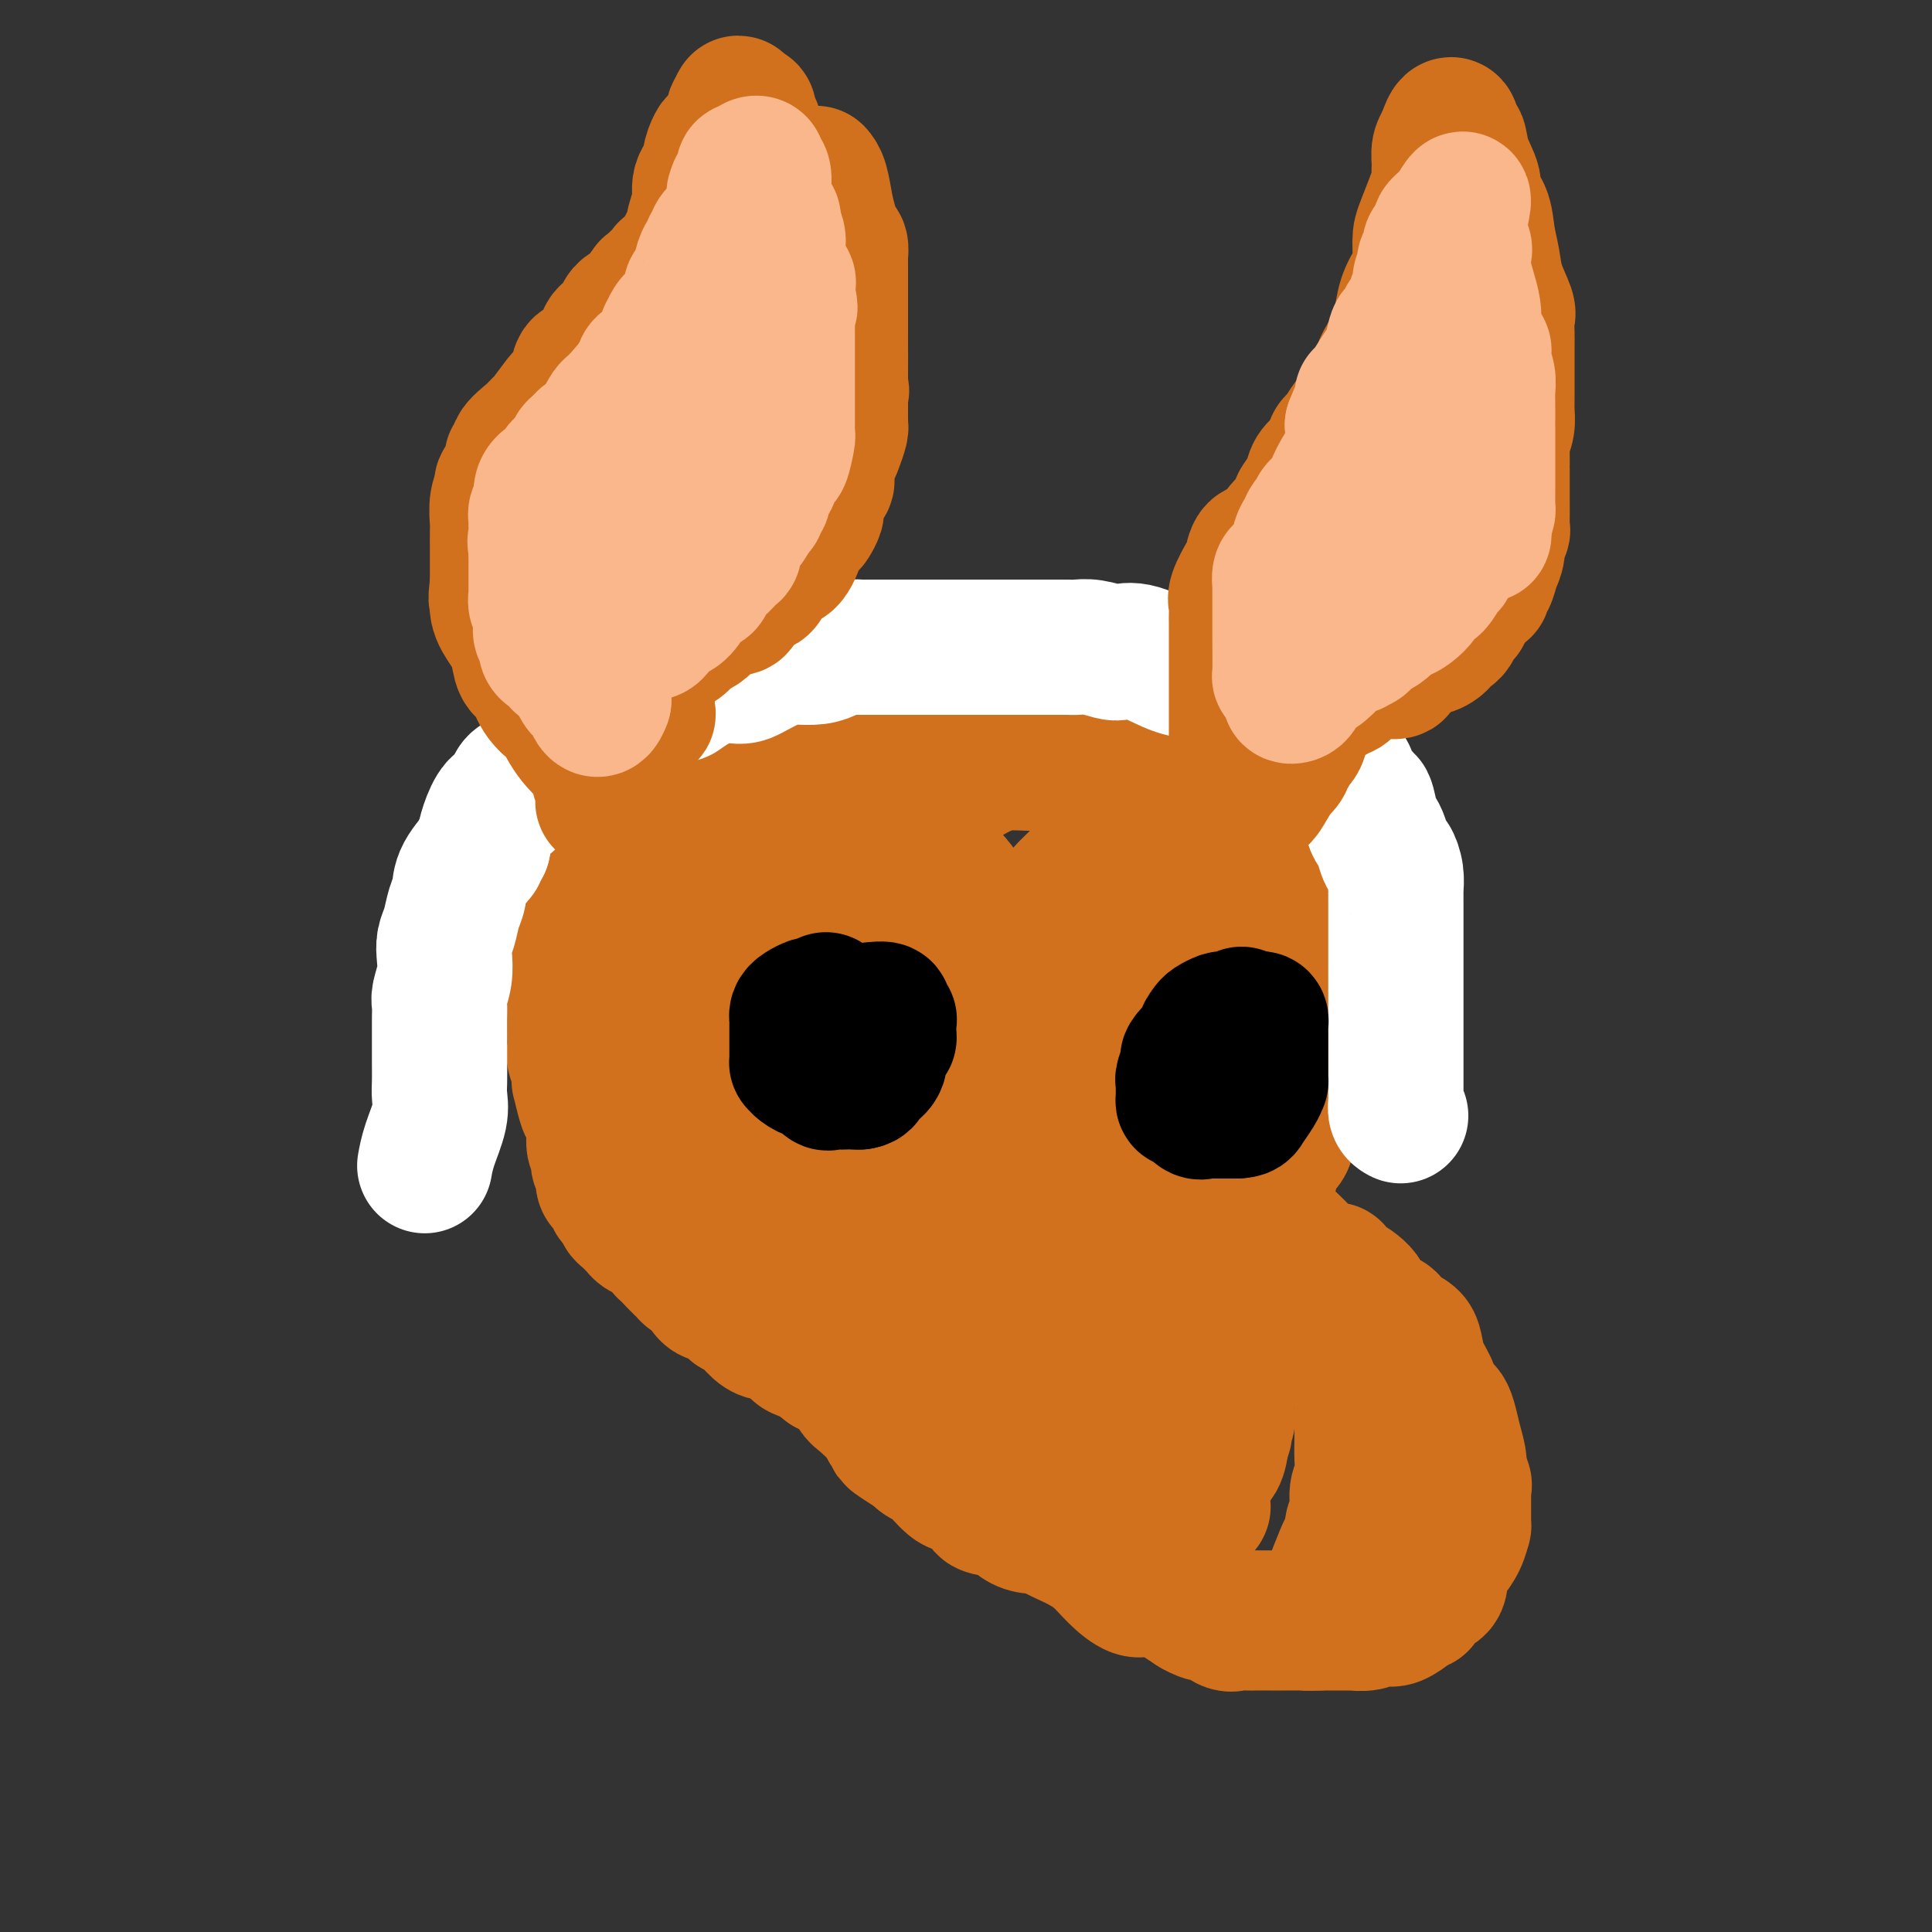 <svg viewBox='0 0 400 400' version='1.1' xmlns='http://www.w3.org/2000/svg' xmlns:xlink='http://www.w3.org/1999/xlink'><rect x="0" y="0" width="400" height="400" fill="#333333" stroke="none"/><g fill='none' stroke='#D2711D' stroke-width='28' stroke-linecap='round' stroke-linejoin='round'><path d='M192,252c0.012,0.326 0.024,0.653 0,1c-0.024,0.347 -0.083,0.715 0,1c0.083,0.285 0.309,0.486 1,1c0.691,0.514 1.846,1.340 3,3c1.154,1.660 2.305,4.154 3,5c0.695,0.846 0.932,0.043 1,0c0.068,-0.043 -0.033,0.675 0,1c0.033,0.325 0.201,0.258 1,1c0.799,0.742 2.228,2.293 3,3c0.772,0.707 0.888,0.570 1,1c0.112,0.430 0.221,1.428 1,2c0.779,0.572 2.228,0.718 3,1c0.772,0.282 0.868,0.699 1,1c0.132,0.301 0.301,0.486 1,1c0.699,0.514 1.929,1.357 3,2c1.071,0.643 1.983,1.086 3,2c1.017,0.914 2.140,2.301 3,3c0.860,0.699 1.457,0.712 2,1c0.543,0.288 1.033,0.851 1,1c-0.033,0.149 -0.588,-0.115 0,0c0.588,0.115 2.318,0.609 3,1c0.682,0.391 0.316,0.679 1,1c0.684,0.321 2.418,0.674 3,1c0.582,0.326 0.012,0.623 0,1c-0.012,0.377 0.535,0.832 1,1c0.465,0.168 0.847,0.048 1,0c0.153,-0.048 0.076,-0.024 0,0'/><path d='M232,288c4.144,2.617 1.503,0.660 1,0c-0.503,-0.660 1.133,-0.025 2,0c0.867,0.025 0.964,-0.562 1,-1c0.036,-0.438 0.010,-0.728 0,-1c-0.010,-0.272 -0.003,-0.524 0,-1c0.003,-0.476 0.001,-1.174 0,-2c-0.001,-0.826 -0.000,-1.779 0,-2c0.000,-0.221 0.000,0.292 0,0c-0.000,-0.292 -0.000,-1.388 0,-2c0.000,-0.612 -0.000,-0.741 0,-1c0.000,-0.259 0.000,-0.650 0,-1c-0.000,-0.350 -0.000,-0.661 0,-1c0.000,-0.339 0.001,-0.707 0,-1c-0.001,-0.293 -0.003,-0.513 0,-1c0.003,-0.487 0.012,-1.243 0,-2c-0.012,-0.757 -0.044,-1.516 0,-2c0.044,-0.484 0.166,-0.693 0,-1c-0.166,-0.307 -0.618,-0.710 -1,-1c-0.382,-0.290 -0.694,-0.465 -1,-1c-0.306,-0.535 -0.607,-1.428 -1,-2c-0.393,-0.572 -0.879,-0.822 -1,-1c-0.121,-0.178 0.122,-0.285 0,-1c-0.122,-0.715 -0.610,-2.040 -1,-3c-0.390,-0.960 -0.682,-1.555 -1,-2c-0.318,-0.445 -0.663,-0.740 -1,-1c-0.337,-0.260 -0.668,-0.485 -1,-1c-0.332,-0.515 -0.666,-1.320 -1,-2c-0.334,-0.680 -0.667,-1.234 -1,-2c-0.333,-0.766 -0.667,-1.745 -1,-2c-0.333,-0.255 -0.667,0.213 -1,0c-0.333,-0.213 -0.667,-1.106 -1,-2'/><path d='M223,248c-2.064,-3.825 -0.724,-2.887 -1,-3c-0.276,-0.113 -2.169,-1.277 -3,-3c-0.831,-1.723 -0.600,-4.007 -1,-5c-0.400,-0.993 -1.432,-0.697 -2,-1c-0.568,-0.303 -0.672,-1.206 -1,-2c-0.328,-0.794 -0.880,-1.481 -1,-2c-0.120,-0.519 0.194,-0.872 0,-1c-0.194,-0.128 -0.894,-0.032 -1,0c-0.106,0.032 0.382,0.002 1,0c0.618,-0.002 1.366,0.026 2,0c0.634,-0.026 1.152,-0.107 2,1c0.848,1.107 2.024,3.402 3,5c0.976,1.598 1.752,2.499 2,3c0.248,0.501 -0.032,0.603 0,1c0.032,0.397 0.374,1.088 1,2c0.626,0.912 1.535,2.044 2,3c0.465,0.956 0.486,1.736 1,3c0.514,1.264 1.522,3.012 2,4c0.478,0.988 0.428,1.216 1,2c0.572,0.784 1.767,2.124 2,3c0.233,0.876 -0.494,1.286 0,2c0.494,0.714 2.210,1.731 3,3c0.790,1.269 0.654,2.791 1,4c0.346,1.209 1.173,2.104 2,3'/><path d='M238,270c2.730,4.838 2.056,1.933 2,1c-0.056,-0.933 0.506,0.108 1,1c0.494,0.892 0.920,1.636 1,2c0.080,0.364 -0.185,0.347 0,1c0.185,0.653 0.820,1.976 1,3c0.180,1.024 -0.095,1.750 0,3c0.095,1.250 0.561,3.024 1,4c0.439,0.976 0.850,1.156 1,2c0.150,0.844 0.040,2.354 0,3c-0.040,0.646 -0.011,0.430 0,1c0.011,0.570 0.003,1.927 0,3c-0.003,1.073 -0.001,1.863 0,2c0.001,0.137 -0.001,-0.380 0,0c0.001,0.380 0.003,1.656 0,2c-0.003,0.344 -0.011,-0.244 0,0c0.011,0.244 0.042,1.319 0,2c-0.042,0.681 -0.158,0.967 0,1c0.158,0.033 0.591,-0.187 0,0c-0.591,0.187 -2.204,0.782 -3,1c-0.796,0.218 -0.774,0.059 -1,0c-0.226,-0.059 -0.698,-0.019 -1,0c-0.302,0.019 -0.432,0.017 -1,0c-0.568,-0.017 -1.573,-0.050 -2,0c-0.427,0.050 -0.274,0.182 -1,0c-0.726,-0.182 -2.330,-0.679 -3,-1c-0.670,-0.321 -0.406,-0.468 -1,-1c-0.594,-0.532 -2.044,-1.451 -3,-2c-0.956,-0.549 -1.416,-0.728 -2,-1c-0.584,-0.272 -1.292,-0.636 -2,-1'/><path d='M225,296c-2.171,-1.093 -2.097,-0.826 -2,-1c0.097,-0.174 0.219,-0.790 0,-1c-0.219,-0.210 -0.779,-0.015 -1,0c-0.221,0.015 -0.104,-0.150 -1,-1c-0.896,-0.850 -2.807,-2.383 -4,-3c-1.193,-0.617 -1.669,-0.316 -2,0c-0.331,0.316 -0.518,0.646 -1,0c-0.482,-0.646 -1.258,-2.269 -2,-3c-0.742,-0.731 -1.451,-0.570 -2,-1c-0.549,-0.430 -0.937,-1.451 -1,-2c-0.063,-0.549 0.199,-0.625 0,-1c-0.199,-0.375 -0.861,-1.049 -1,-2c-0.139,-0.951 0.243,-2.180 0,-3c-0.243,-0.820 -1.113,-1.230 -2,-2c-0.887,-0.770 -1.792,-1.898 -2,-3c-0.208,-1.102 0.280,-2.177 0,-3c-0.280,-0.823 -1.329,-1.394 -2,-2c-0.671,-0.606 -0.964,-1.246 -1,-2c-0.036,-0.754 0.187,-1.622 0,-2c-0.187,-0.378 -0.782,-0.266 -1,-1c-0.218,-0.734 -0.058,-2.312 0,-3c0.058,-0.688 0.016,-0.485 0,-1c-0.016,-0.515 -0.004,-1.749 0,-2c0.004,-0.251 0.001,0.480 0,0c-0.001,-0.480 -0.000,-2.170 0,-3c0.000,-0.830 0.000,-0.800 0,-1c-0.000,-0.200 -0.000,-0.631 0,-1c0.000,-0.369 0.000,-0.677 0,-1c-0.000,-0.323 -0.000,-0.662 0,-1'/><path d='M200,250c-0.358,-3.549 -0.254,-3.420 0,-4c0.254,-0.580 0.656,-1.867 1,-3c0.344,-1.133 0.628,-2.111 1,-3c0.372,-0.889 0.832,-1.690 1,-3c0.168,-1.310 0.044,-3.129 0,-4c-0.044,-0.871 -0.007,-0.794 0,-1c0.007,-0.206 -0.015,-0.696 0,-1c0.015,-0.304 0.066,-0.421 0,-1c-0.066,-0.579 -0.249,-1.619 -1,-2c-0.751,-0.381 -2.069,-0.102 -3,0c-0.931,0.102 -1.475,0.028 -2,0c-0.525,-0.028 -1.030,-0.009 -2,0c-0.970,0.009 -2.406,0.009 -3,0c-0.594,-0.009 -0.345,-0.026 -1,0c-0.655,0.026 -2.214,0.094 -3,0c-0.786,-0.094 -0.801,-0.349 -1,0c-0.199,0.349 -0.584,1.301 -2,2c-1.416,0.699 -3.864,1.144 -5,2c-1.136,0.856 -0.959,2.122 -2,3c-1.041,0.878 -3.301,1.368 -4,2c-0.699,0.632 0.163,1.407 0,2c-0.163,0.593 -1.350,1.003 -2,2c-0.650,0.997 -0.763,2.579 -1,3c-0.237,0.421 -0.600,-0.321 -1,0c-0.400,0.321 -0.839,1.705 -1,3c-0.161,1.295 -0.043,2.502 0,3c0.043,0.498 0.012,0.288 0,1c-0.012,0.712 -0.003,2.346 0,3c0.003,0.654 0.002,0.327 0,0'/><path d='M169,254c-0.820,3.233 -0.370,2.814 0,3c0.370,0.186 0.660,0.976 1,2c0.340,1.024 0.729,2.281 1,3c0.271,0.719 0.423,0.899 1,1c0.577,0.101 1.578,0.124 2,1c0.422,0.876 0.266,2.604 1,4c0.734,1.396 2.358,2.461 3,3c0.642,0.539 0.302,0.553 0,1c-0.302,0.447 -0.565,1.328 0,2c0.565,0.672 1.958,1.136 3,2c1.042,0.864 1.733,2.127 2,3c0.267,0.873 0.111,1.354 1,3c0.889,1.646 2.822,4.456 4,6c1.178,1.544 1.601,1.821 2,2c0.399,0.179 0.775,0.260 1,1c0.225,0.740 0.300,2.139 1,3c0.700,0.861 2.025,1.184 3,2c0.975,0.816 1.601,2.125 2,3c0.399,0.875 0.573,1.316 1,2c0.427,0.684 1.109,1.611 2,2c0.891,0.389 1.992,0.241 3,1c1.008,0.759 1.925,2.426 2,3c0.075,0.574 -0.691,0.055 0,0c0.691,-0.055 2.840,0.352 4,1c1.160,0.648 1.332,1.535 2,2c0.668,0.465 1.833,0.506 3,1c1.167,0.494 2.335,1.439 3,2c0.665,0.561 0.828,0.738 2,1c1.172,0.262 3.354,0.609 4,1c0.646,0.391 -0.244,0.826 0,1c0.244,0.174 1.622,0.087 3,0'/><path d='M226,316c4.273,2.238 1.956,1.332 1,1c-0.956,-0.332 -0.552,-0.089 0,0c0.552,0.089 1.252,0.024 2,0c0.748,-0.024 1.543,-0.006 2,0c0.457,0.006 0.574,0.002 1,0c0.426,-0.002 1.161,-0.000 2,0c0.839,0.000 1.782,-0.000 2,0c0.218,0.000 -0.289,0.001 0,0c0.289,-0.001 1.373,-0.004 2,0c0.627,0.004 0.795,0.015 1,0c0.205,-0.015 0.446,-0.057 1,0c0.554,0.057 1.419,0.211 2,0c0.581,-0.211 0.877,-0.788 1,-1c0.123,-0.212 0.075,-0.060 0,0c-0.075,0.060 -0.175,0.027 0,0c0.175,-0.027 0.624,-0.048 1,0c0.376,0.048 0.679,0.167 1,0c0.321,-0.167 0.660,-0.619 1,-1c0.340,-0.381 0.679,-0.693 1,-1c0.321,-0.307 0.622,-0.611 1,-1c0.378,-0.389 0.834,-0.864 1,-1c0.166,-0.136 0.044,0.068 0,0c-0.044,-0.068 -0.010,-0.406 0,-1c0.010,-0.594 -0.005,-1.442 0,-2c0.005,-0.558 0.029,-0.826 0,-1c-0.029,-0.174 -0.111,-0.253 0,-1c0.111,-0.747 0.414,-2.163 1,-3c0.586,-0.837 1.453,-1.096 2,-2c0.547,-0.904 0.773,-2.452 1,-4'/><path d='M253,298c1.177,-2.817 0.119,-0.860 0,-1c-0.119,-0.140 0.700,-2.376 1,-3c0.300,-0.624 0.080,0.363 0,0c-0.080,-0.363 -0.022,-2.076 0,-3c0.022,-0.924 0.006,-1.059 0,-1c-0.006,0.059 -0.002,0.311 0,0c0.002,-0.311 0.000,-1.186 0,-2c-0.000,-0.814 -0.000,-1.569 0,-2c0.000,-0.431 0.000,-0.539 0,-1c-0.000,-0.461 -0.000,-1.275 0,-2c0.000,-0.725 0.001,-1.359 0,-2c-0.001,-0.641 -0.003,-1.288 0,-2c0.003,-0.712 0.011,-1.489 0,-2c-0.011,-0.511 -0.040,-0.756 0,-1c0.040,-0.244 0.148,-0.487 0,-1c-0.148,-0.513 -0.551,-1.295 -1,-2c-0.449,-0.705 -0.943,-1.333 -1,-2c-0.057,-0.667 0.323,-1.374 0,-3c-0.323,-1.626 -1.350,-4.171 -2,-5c-0.650,-0.829 -0.921,0.058 -1,0c-0.079,-0.058 0.036,-1.063 0,-2c-0.036,-0.937 -0.224,-1.808 0,-3c0.224,-1.192 0.858,-2.704 0,-4c-0.858,-1.296 -3.210,-2.374 -4,-3c-0.790,-0.626 -0.017,-0.799 0,-1c0.017,-0.201 -0.720,-0.431 -1,-1c-0.280,-0.569 -0.103,-1.476 0,-2c0.103,-0.524 0.131,-0.666 0,-1c-0.131,-0.334 -0.420,-0.859 -1,-2c-0.580,-1.141 -1.451,-2.897 -2,-4c-0.549,-1.103 -0.774,-1.551 -1,-2'/><path d='M240,238c-1.577,-2.852 -1.018,-1.980 -1,-2c0.018,-0.020 -0.505,-0.930 -1,-2c-0.495,-1.070 -0.961,-2.301 -1,-3c-0.039,-0.699 0.350,-0.868 -1,-3c-1.350,-2.132 -4.441,-6.228 -9,-13c-4.559,-6.772 -10.588,-16.221 -13,-20c-2.412,-3.779 -1.206,-1.890 0,0'/><path d='M206,303c-1.087,-0.101 -2.174,-0.202 -3,-1c-0.826,-0.798 -1.390,-2.293 -2,-3c-0.610,-0.707 -1.266,-0.627 -2,-1c-0.734,-0.373 -1.547,-1.199 -2,-2c-0.453,-0.801 -0.546,-1.577 -1,-2c-0.454,-0.423 -1.268,-0.492 -2,-1c-0.732,-0.508 -1.383,-1.453 -2,-2c-0.617,-0.547 -1.199,-0.696 -2,-1c-0.801,-0.304 -1.822,-0.765 -3,-1c-1.178,-0.235 -2.513,-0.245 -3,-1c-0.487,-0.755 -0.127,-2.254 -1,-3c-0.873,-0.746 -2.978,-0.739 -4,-1c-1.022,-0.261 -0.961,-0.791 -1,-1c-0.039,-0.209 -0.178,-0.097 -1,0c-0.822,0.097 -2.326,0.181 -3,0c-0.674,-0.181 -0.519,-0.626 -1,-1c-0.481,-0.374 -1.598,-0.677 -3,-1c-1.402,-0.323 -3.090,-0.665 -4,-1c-0.910,-0.335 -1.041,-0.664 -1,-1c0.041,-0.336 0.255,-0.679 0,-1c-0.255,-0.321 -0.977,-0.618 -2,-1c-1.023,-0.382 -2.345,-0.848 -3,-1c-0.655,-0.152 -0.643,0.009 -1,0c-0.357,-0.009 -1.083,-0.187 -2,-1c-0.917,-0.813 -2.023,-2.261 -3,-3c-0.977,-0.739 -1.823,-0.770 -2,-1c-0.177,-0.230 0.314,-0.658 0,-1c-0.314,-0.342 -1.435,-0.597 -2,-1c-0.565,-0.403 -0.575,-0.955 -1,-1c-0.425,-0.045 -1.264,0.416 -2,0c-0.736,-0.416 -1.368,-1.708 -2,-3'/><path d='M145,265c-3.700,-2.468 -2.451,-1.139 -2,-1c0.451,0.139 0.104,-0.913 0,-1c-0.104,-0.087 0.036,0.790 -1,0c-1.036,-0.790 -3.246,-3.248 -4,-4c-0.754,-0.752 -0.051,0.202 0,0c0.051,-0.202 -0.550,-1.560 -1,-2c-0.450,-0.440 -0.751,0.037 -1,0c-0.249,-0.037 -0.448,-0.587 -1,-1c-0.552,-0.413 -1.459,-0.688 -2,-1c-0.541,-0.312 -0.717,-0.660 -1,-1c-0.283,-0.340 -0.672,-0.671 -1,-1c-0.328,-0.329 -0.593,-0.656 -1,-1c-0.407,-0.344 -0.954,-0.706 -1,-1c-0.046,-0.294 0.409,-0.520 0,-1c-0.409,-0.480 -1.683,-1.213 -2,-2c-0.317,-0.787 0.321,-1.628 0,-2c-0.321,-0.372 -1.602,-0.277 -2,-1c-0.398,-0.723 0.085,-2.266 0,-3c-0.085,-0.734 -0.740,-0.659 -1,-1c-0.260,-0.341 -0.125,-1.100 0,-2c0.125,-0.900 0.241,-1.943 0,-2c-0.241,-0.057 -0.839,0.873 -1,0c-0.161,-0.873 0.114,-3.549 0,-5c-0.114,-1.451 -0.619,-1.676 -1,-2c-0.381,-0.324 -0.638,-0.747 -1,-2c-0.362,-1.253 -0.828,-3.337 -1,-4c-0.172,-0.663 -0.049,0.096 0,0c0.049,-0.096 0.025,-1.048 0,-2'/><path d='M120,222c-0.713,-3.976 0.005,-2.416 0,-2c-0.005,0.416 -0.733,-0.311 -1,-1c-0.267,-0.689 -0.071,-1.338 0,-2c0.071,-0.662 0.019,-1.337 0,-2c-0.019,-0.663 -0.005,-1.315 0,-2c0.005,-0.685 0.001,-1.403 0,-2c-0.001,-0.597 -0.000,-1.075 0,-2c0.000,-0.925 -0.001,-2.299 0,-3c0.001,-0.701 0.004,-0.728 0,-1c-0.004,-0.272 -0.015,-0.788 0,-2c0.015,-1.212 0.056,-3.120 0,-4c-0.056,-0.880 -0.208,-0.731 0,-1c0.208,-0.269 0.778,-0.955 1,-2c0.222,-1.045 0.098,-2.450 0,-3c-0.098,-0.550 -0.170,-0.245 0,-1c0.170,-0.755 0.581,-2.569 1,-4c0.419,-1.431 0.848,-2.477 1,-3c0.152,-0.523 0.029,-0.522 0,-1c-0.029,-0.478 0.035,-1.436 0,-2c-0.035,-0.564 -0.170,-0.734 0,-1c0.170,-0.266 0.644,-0.628 1,-1c0.356,-0.372 0.593,-0.755 1,-1c0.407,-0.245 0.982,-0.354 1,-1c0.018,-0.646 -0.522,-1.829 0,-3c0.522,-1.171 2.105,-2.328 3,-3c0.895,-0.672 1.103,-0.858 1,-1c-0.103,-0.142 -0.517,-0.240 0,-1c0.517,-0.760 1.963,-2.183 3,-3c1.037,-0.817 1.664,-1.028 2,-1c0.336,0.028 0.382,0.294 1,0c0.618,-0.294 1.809,-1.147 3,-2'/><path d='M138,164c3.038,-3.194 2.632,-2.179 3,-2c0.368,0.179 1.508,-0.478 2,-1c0.492,-0.522 0.334,-0.910 1,-1c0.666,-0.090 2.156,0.119 3,0c0.844,-0.119 1.044,-0.567 2,-1c0.956,-0.433 2.670,-0.852 4,-1c1.330,-0.148 2.275,-0.025 3,0c0.725,0.025 1.229,-0.048 2,0c0.771,0.048 1.809,0.215 3,0c1.191,-0.215 2.537,-0.813 4,-1c1.463,-0.187 3.045,0.037 4,0c0.955,-0.037 1.283,-0.336 2,-1c0.717,-0.664 1.823,-1.695 3,-2c1.177,-0.305 2.425,0.114 3,0c0.575,-0.114 0.475,-0.761 1,-1c0.525,-0.239 1.673,-0.071 2,0c0.327,0.071 -0.167,0.043 1,0c1.167,-0.043 3.996,-0.102 5,0c1.004,0.102 0.185,0.363 1,0c0.815,-0.363 3.265,-1.352 4,-2c0.735,-0.648 -0.244,-0.957 0,-1c0.244,-0.043 1.711,0.178 3,0c1.289,-0.178 2.399,-0.755 3,-1c0.601,-0.245 0.691,-0.157 1,0c0.309,0.157 0.836,0.383 2,0c1.164,-0.383 2.964,-1.374 4,-2c1.036,-0.626 1.308,-0.886 2,-1c0.692,-0.114 1.804,-0.082 4,0c2.196,0.082 5.476,0.214 7,0c1.524,-0.214 1.293,-0.776 2,-1c0.707,-0.224 2.354,-0.112 4,0'/><path d='M223,145c12.588,-2.321 4.559,-0.622 2,0c-2.559,0.622 0.354,0.167 2,0c1.646,-0.167 2.025,-0.045 3,0c0.975,0.045 2.546,0.013 4,0c1.454,-0.013 2.791,-0.008 4,0c1.209,0.008 2.291,0.019 3,0c0.709,-0.019 1.047,-0.067 2,0c0.953,0.067 2.523,0.247 4,1c1.477,0.753 2.862,2.077 4,3c1.138,0.923 2.030,1.446 3,2c0.970,0.554 2.017,1.141 3,2c0.983,0.859 1.902,1.991 3,3c1.098,1.009 2.374,1.896 3,3c0.626,1.104 0.601,2.426 1,3c0.399,0.574 1.220,0.400 2,1c0.780,0.600 1.518,1.973 2,3c0.482,1.027 0.706,1.710 1,2c0.294,0.290 0.657,0.189 1,1c0.343,0.811 0.665,2.533 1,3c0.335,0.467 0.682,-0.321 1,0c0.318,0.321 0.607,1.751 1,3c0.393,1.249 0.890,2.316 1,3c0.110,0.684 -0.167,0.985 0,2c0.167,1.015 0.777,2.742 1,4c0.223,1.258 0.060,2.045 0,3c-0.060,0.955 -0.016,2.078 0,3c0.016,0.922 0.004,1.642 0,2c-0.004,0.358 -0.001,0.354 0,1c0.001,0.646 0.000,1.943 0,3c-0.000,1.057 -0.000,1.873 0,3c0.000,1.127 0.000,2.563 0,4'/><path d='M275,203c0.153,4.292 0.034,2.521 0,3c-0.034,0.479 0.016,3.206 0,5c-0.016,1.794 -0.098,2.653 0,3c0.098,0.347 0.377,0.180 0,1c-0.377,0.820 -1.412,2.626 -2,4c-0.588,1.374 -0.731,2.317 -1,3c-0.269,0.683 -0.663,1.107 -1,2c-0.337,0.893 -0.615,2.254 -1,3c-0.385,0.746 -0.876,0.876 -1,1c-0.124,0.124 0.118,0.243 0,1c-0.118,0.757 -0.595,2.151 -1,3c-0.405,0.849 -0.738,1.154 -1,2c-0.262,0.846 -0.453,2.234 -1,3c-0.547,0.766 -1.451,0.910 -2,2c-0.549,1.090 -0.742,3.126 -1,4c-0.258,0.874 -0.581,0.585 -1,1c-0.419,0.415 -0.936,1.535 -1,2c-0.064,0.465 0.324,0.274 0,1c-0.324,0.726 -1.359,2.370 -2,3c-0.641,0.630 -0.889,0.248 -1,0c-0.111,-0.248 -0.084,-0.361 0,0c0.084,0.361 0.224,1.197 0,2c-0.224,0.803 -0.811,1.572 -1,2c-0.189,0.428 0.022,0.513 0,1c-0.022,0.487 -0.275,1.374 -1,2c-0.725,0.626 -1.921,0.991 -2,2c-0.079,1.009 0.958,2.662 0,4c-0.958,1.338 -3.912,2.360 -5,3c-1.088,0.640 -0.311,0.897 0,1c0.311,0.103 0.155,0.051 0,0'/><path d='M211,298c-0.444,-0.175 -0.889,-0.349 -1,0c-0.111,0.349 0.111,1.222 0,2c-0.111,0.778 -0.556,1.463 0,2c0.556,0.537 2.112,0.928 3,2c0.888,1.072 1.107,2.825 2,4c0.893,1.175 2.460,1.772 3,3c0.540,1.228 0.052,3.088 1,4c0.948,0.912 3.333,0.877 4,1c0.667,0.123 -0.385,0.404 0,1c0.385,0.596 2.206,1.508 3,2c0.794,0.492 0.562,0.565 1,1c0.438,0.435 1.547,1.234 3,2c1.453,0.766 3.251,1.500 4,2c0.749,0.500 0.449,0.767 1,1c0.551,0.233 1.953,0.433 3,1c1.047,0.567 1.738,1.499 2,2c0.262,0.501 0.094,0.569 1,1c0.906,0.431 2.885,1.226 4,2c1.115,0.774 1.365,1.528 2,2c0.635,0.472 1.655,0.662 3,1c1.345,0.338 3.015,0.824 4,1c0.985,0.176 1.286,0.042 3,0c1.714,-0.042 4.842,0.008 7,0c2.158,-0.008 3.345,-0.073 4,0c0.655,0.073 0.776,0.283 1,0c0.224,-0.283 0.550,-1.060 1,-1c0.450,0.060 1.024,0.955 2,0c0.976,-0.955 2.354,-3.761 3,-5c0.646,-1.239 0.558,-0.910 1,-2c0.442,-1.090 1.412,-3.597 2,-5c0.588,-1.403 0.794,-1.701 1,-2'/><path d='M279,320c1.244,-2.945 0.855,-3.309 1,-4c0.145,-0.691 0.823,-1.710 1,-3c0.177,-1.290 -0.149,-2.851 0,-4c0.149,-1.149 0.772,-1.884 1,-3c0.228,-1.116 0.061,-2.611 0,-4c-0.061,-1.389 -0.017,-2.670 0,-4c0.017,-1.330 0.005,-2.707 0,-4c-0.005,-1.293 -0.005,-2.502 0,-4c0.005,-1.498 0.015,-3.285 0,-5c-0.015,-1.715 -0.055,-3.357 0,-4c0.055,-0.643 0.204,-0.287 0,-1c-0.204,-0.713 -0.760,-2.495 -1,-4c-0.240,-1.505 -0.163,-2.733 -1,-4c-0.837,-1.267 -2.588,-2.574 -4,-4c-1.412,-1.426 -2.484,-2.970 -4,-5c-1.516,-2.030 -3.475,-4.544 -5,-6c-1.525,-1.456 -2.616,-1.854 -3,-2c-0.384,-0.146 -0.062,-0.039 -1,0c-0.938,0.039 -3.137,0.011 -5,0c-1.863,-0.011 -3.389,-0.003 -4,0c-0.611,0.003 -0.305,0.002 0,0'/><path d='M260,253c-0.219,-0.520 -0.437,-1.039 0,-1c0.437,0.039 1.530,0.637 2,1c0.470,0.363 0.315,0.490 1,1c0.685,0.510 2.208,1.404 4,3c1.792,1.596 3.852,3.895 5,5c1.148,1.105 1.383,1.016 2,1c0.617,-0.016 1.616,0.043 2,0c0.384,-0.043 0.155,-0.186 0,0c-0.155,0.186 -0.234,0.700 0,1c0.234,0.300 0.783,0.384 2,1c1.217,0.616 3.103,1.762 4,3c0.897,1.238 0.803,2.568 1,3c0.197,0.432 0.683,-0.034 1,0c0.317,0.034 0.465,0.569 1,1c0.535,0.431 1.456,0.759 2,1c0.544,0.241 0.709,0.395 1,1c0.291,0.605 0.707,1.662 1,2c0.293,0.338 0.464,-0.044 1,0c0.536,0.044 1.439,0.515 2,1c0.561,0.485 0.780,0.985 1,2c0.220,1.015 0.440,2.544 1,4c0.560,1.456 1.459,2.840 2,4c0.541,1.160 0.722,2.098 1,3c0.278,0.902 0.653,1.768 1,2c0.347,0.232 0.668,-0.170 1,0c0.332,0.170 0.677,0.912 1,2c0.323,1.088 0.626,2.524 1,4c0.374,1.476 0.821,2.993 1,4c0.179,1.007 0.089,1.503 0,2'/><path d='M302,304c1.486,4.581 0.202,2.532 0,2c-0.202,-0.532 0.678,0.453 1,1c0.322,0.547 0.086,0.657 0,1c-0.086,0.343 -0.023,0.920 0,1c0.023,0.080 0.006,-0.338 0,0c-0.006,0.338 -0.001,1.433 0,2c0.001,0.567 -0.002,0.605 0,1c0.002,0.395 0.008,1.146 0,2c-0.008,0.854 -0.029,1.810 0,2c0.029,0.190 0.109,-0.386 0,0c-0.109,0.386 -0.408,1.733 -1,3c-0.592,1.267 -1.477,2.455 -2,3c-0.523,0.545 -0.683,0.448 -1,1c-0.317,0.552 -0.792,1.754 -1,2c-0.208,0.246 -0.151,-0.463 0,0c0.151,0.463 0.395,2.100 0,3c-0.395,0.900 -1.430,1.064 -2,1c-0.570,-0.064 -0.676,-0.355 -1,0c-0.324,0.355 -0.867,1.356 -1,2c-0.133,0.644 0.144,0.929 0,1c-0.144,0.071 -0.710,-0.073 -1,0c-0.290,0.073 -0.303,0.363 -1,1c-0.697,0.637 -2.079,1.621 -3,2c-0.921,0.379 -1.381,0.154 -2,0c-0.619,-0.154 -1.397,-0.237 -2,0c-0.603,0.237 -1.032,0.796 -2,1c-0.968,0.204 -2.475,0.055 -3,0c-0.525,-0.055 -0.069,-0.015 0,0c0.069,0.015 -0.251,0.004 -1,0c-0.749,-0.004 -1.928,-0.001 -3,0c-1.072,0.001 -2.036,0.001 -3,0'/><path d='M273,336c-3.053,0.155 -2.687,0.041 -3,0c-0.313,-0.041 -1.305,-0.011 -2,0c-0.695,0.011 -1.092,0.003 -2,0c-0.908,-0.003 -2.327,-0.001 -3,0c-0.673,0.001 -0.602,0.003 -1,0c-0.398,-0.003 -1.266,-0.009 -2,0c-0.734,0.009 -1.334,0.033 -2,0c-0.666,-0.033 -1.398,-0.125 -2,0c-0.602,0.125 -1.076,0.465 -2,0c-0.924,-0.465 -2.299,-1.737 -3,-2c-0.701,-0.263 -0.728,0.482 -2,0c-1.272,-0.482 -3.789,-2.190 -5,-3c-1.211,-0.810 -1.116,-0.723 -2,-1c-0.884,-0.277 -2.745,-0.917 -4,-1c-1.255,-0.083 -1.902,0.392 -3,0c-1.098,-0.392 -2.646,-1.650 -4,-3c-1.354,-1.350 -2.515,-2.792 -4,-4c-1.485,-1.208 -3.293,-2.182 -5,-3c-1.707,-0.818 -3.312,-1.480 -4,-2c-0.688,-0.520 -0.458,-0.898 -1,-1c-0.542,-0.102 -1.854,0.072 -3,0c-1.146,-0.072 -2.124,-0.390 -3,-1c-0.876,-0.610 -1.648,-1.510 -3,-2c-1.352,-0.490 -3.282,-0.568 -4,-1c-0.718,-0.432 -0.222,-1.219 -1,-2c-0.778,-0.781 -2.828,-1.557 -4,-2c-1.172,-0.443 -1.466,-0.552 -2,-1c-0.534,-0.448 -1.308,-1.233 -2,-2c-0.692,-0.767 -1.302,-1.514 -2,-2c-0.698,-0.486 -1.485,-0.710 -2,-1c-0.515,-0.290 -0.757,-0.645 -1,-1'/><path d='M190,301c-7.747,-4.906 -4.613,-3.171 -4,-3c0.613,0.171 -1.294,-1.223 -2,-2c-0.706,-0.777 -0.211,-0.938 -1,-2c-0.789,-1.062 -2.862,-3.024 -4,-4c-1.138,-0.976 -1.339,-0.966 -2,-2c-0.661,-1.034 -1.780,-3.113 -3,-4c-1.220,-0.887 -2.541,-0.582 -3,-1c-0.459,-0.418 -0.057,-1.557 0,-2c0.057,-0.443 -0.230,-0.189 -1,-1c-0.770,-0.811 -2.022,-2.686 -3,-4c-0.978,-1.314 -1.680,-2.066 -2,-3c-0.320,-0.934 -0.257,-2.048 -1,-3c-0.743,-0.952 -2.291,-1.741 -3,-3c-0.709,-1.259 -0.578,-2.987 -1,-4c-0.422,-1.013 -1.396,-1.312 -2,-2c-0.604,-0.688 -0.839,-1.765 -1,-3c-0.161,-1.235 -0.248,-2.627 -1,-4c-0.752,-1.373 -2.170,-2.727 -3,-4c-0.830,-1.273 -1.074,-2.465 -1,-4c0.074,-1.535 0.466,-3.415 0,-5c-0.466,-1.585 -1.789,-2.876 -3,-5c-1.211,-2.124 -2.310,-5.079 -3,-7c-0.690,-1.921 -0.969,-2.806 -1,-4c-0.031,-1.194 0.188,-2.698 0,-4c-0.188,-1.302 -0.782,-2.403 -1,-4c-0.218,-1.597 -0.058,-3.692 0,-6c0.058,-2.308 0.016,-4.831 0,-7c-0.016,-2.169 -0.004,-3.983 0,-6c0.004,-2.017 0.001,-4.235 0,-6c-0.001,-1.765 -0.000,-3.076 0,-4c0.000,-0.924 0.000,-1.462 0,-2'/><path d='M144,186c-0.266,-6.497 -0.433,-3.241 0,-3c0.433,0.241 1.464,-2.534 2,-4c0.536,-1.466 0.576,-1.622 1,-2c0.424,-0.378 1.231,-0.977 2,-2c0.769,-1.023 1.498,-2.469 2,-3c0.502,-0.531 0.776,-0.148 1,0c0.224,0.148 0.397,0.060 1,0c0.603,-0.060 1.636,-0.092 3,0c1.364,0.092 3.059,0.307 4,1c0.941,0.693 1.129,1.862 2,3c0.871,1.138 2.425,2.243 3,4c0.575,1.757 0.169,4.165 0,7c-0.169,2.835 -0.102,6.097 0,9c0.102,2.903 0.238,5.447 0,10c-0.238,4.553 -0.850,11.114 -1,14c-0.150,2.886 0.162,2.096 0,2c-0.162,-0.096 -0.799,0.503 -1,1c-0.201,0.497 0.035,0.893 0,1c-0.035,0.107 -0.340,-0.076 -1,0c-0.660,0.076 -1.675,0.411 -2,-1c-0.325,-1.411 0.042,-4.569 0,-7c-0.042,-2.431 -0.491,-4.136 0,-6c0.491,-1.864 1.921,-3.888 3,-6c1.079,-2.112 1.805,-4.310 3,-7c1.195,-2.690 2.859,-5.870 5,-8c2.141,-2.130 4.759,-3.210 6,-4c1.241,-0.790 1.103,-1.290 2,-2c0.897,-0.710 2.828,-1.632 4,-2c1.172,-0.368 1.586,-0.184 2,0'/><path d='M185,181c2.667,-1.247 2.333,-0.363 3,0c0.667,0.363 2.333,0.206 4,0c1.667,-0.206 3.333,-0.462 5,1c1.667,1.462 3.334,4.643 5,8c1.666,3.357 3.329,6.889 4,10c0.671,3.111 0.348,5.800 0,10c-0.348,4.200 -0.723,9.911 -1,13c-0.277,3.089 -0.456,3.558 -1,4c-0.544,0.442 -1.455,0.858 -2,1c-0.545,0.142 -0.726,0.011 -1,0c-0.274,-0.011 -0.641,0.100 -1,0c-0.359,-0.100 -0.710,-0.409 -1,0c-0.290,0.409 -0.520,1.536 -1,0c-0.480,-1.536 -1.211,-5.736 0,-10c1.211,-4.264 4.362,-8.591 7,-12c2.638,-3.409 4.762,-5.900 7,-9c2.238,-3.100 4.589,-6.810 6,-9c1.411,-2.190 1.883,-2.860 3,-4c1.117,-1.140 2.879,-2.750 4,-4c1.121,-1.250 1.602,-2.140 2,-3c0.398,-0.860 0.714,-1.689 1,-2c0.286,-0.311 0.542,-0.105 1,0c0.458,0.105 1.116,0.107 2,0c0.884,-0.107 1.992,-0.323 3,0c1.008,0.323 1.916,1.185 3,3c1.084,1.815 2.343,4.583 3,8c0.657,3.417 0.712,7.483 1,11c0.288,3.517 0.808,6.485 0,9c-0.808,2.515 -2.945,4.576 -5,6c-2.055,1.424 -4.027,2.212 -6,3'/><path d='M230,215c-4.006,1.629 -8.520,1.203 -12,1c-3.480,-0.203 -5.924,-0.183 -8,0c-2.076,0.183 -3.783,0.529 -6,0c-2.217,-0.529 -4.944,-1.934 -7,-3c-2.056,-1.066 -3.441,-1.793 -5,-4c-1.559,-2.207 -3.293,-5.896 -5,-9c-1.707,-3.104 -3.389,-5.625 -4,-8c-0.611,-2.375 -0.152,-4.605 0,-6c0.152,-1.395 -0.005,-1.956 0,-3c0.005,-1.044 0.170,-2.571 0,-4c-0.170,-1.429 -0.675,-2.761 1,-5c1.675,-2.239 5.531,-5.385 9,-8c3.469,-2.615 6.552,-4.700 9,-6c2.448,-1.300 4.263,-1.814 6,-2c1.737,-0.186 3.396,-0.044 5,0c1.604,0.044 3.151,-0.010 5,0c1.849,0.010 3.998,0.084 6,1c2.002,0.916 3.856,2.673 6,5c2.144,2.327 4.577,5.223 6,7c1.423,1.777 1.836,2.433 3,4c1.164,1.567 3.080,4.044 4,5c0.920,0.956 0.843,0.391 1,1c0.157,0.609 0.548,2.390 1,4c0.452,1.610 0.966,3.047 0,6c-0.966,2.953 -3.411,7.423 -5,11c-1.589,3.577 -2.321,6.262 -4,9c-1.679,2.738 -4.306,5.528 -6,8c-1.694,2.472 -2.456,4.627 -3,6c-0.544,1.373 -0.870,1.964 -1,2c-0.130,0.036 -0.065,-0.482 0,-1'/><path d='M226,226c-1.890,0.374 -1.616,-6.190 0,-13c1.616,-6.810 4.575,-13.867 6,-18c1.425,-4.133 1.315,-5.341 2,-7c0.685,-1.659 2.166,-3.768 4,-6c1.834,-2.232 4.023,-4.587 5,-6c0.977,-1.413 0.742,-1.882 1,-2c0.258,-0.118 1.008,0.117 1,0c-0.008,-0.117 -0.773,-0.585 0,0c0.773,0.585 3.083,2.224 4,5c0.917,2.776 0.442,6.688 1,10c0.558,3.312 2.150,6.024 3,8c0.850,1.976 0.959,3.217 1,5c0.041,1.783 0.015,4.109 0,6c-0.015,1.891 -0.018,3.348 0,6c0.018,2.652 0.057,6.499 0,8c-0.057,1.501 -0.212,0.656 0,1c0.212,0.344 0.789,1.876 1,1c0.211,-0.876 0.057,-4.159 0,-8c-0.057,-3.841 -0.016,-8.240 0,-10c0.016,-1.760 0.008,-0.880 0,0'/></g>
<g fill='none' stroke='#FFFFFF' stroke-width='28' stroke-linecap='round' stroke-linejoin='round'><path d='M290,231c-0.423,-0.225 -0.845,-0.449 -1,-1c-0.155,-0.551 -0.041,-1.427 0,-2c0.041,-0.573 0.011,-0.843 0,-2c-0.011,-1.157 -0.003,-3.201 0,-5c0.003,-1.799 0.001,-3.351 0,-5c-0.001,-1.649 -0.000,-3.393 0,-5c0.000,-1.607 0.000,-3.077 0,-4c-0.000,-0.923 -0.000,-1.298 0,-2c0.000,-0.702 0.000,-1.731 0,-3c-0.000,-1.269 0.000,-2.777 0,-4c-0.000,-1.223 -0.000,-2.161 0,-3c0.000,-0.839 0.000,-1.581 0,-2c-0.000,-0.419 -0.000,-0.516 0,-1c0.000,-0.484 0.001,-1.353 0,-2c-0.001,-0.647 -0.003,-1.070 0,-2c0.003,-0.930 0.012,-2.366 0,-3c-0.012,-0.634 -0.045,-0.467 0,-1c0.045,-0.533 0.167,-1.768 0,-3c-0.167,-1.232 -0.622,-2.463 -1,-3c-0.378,-0.537 -0.679,-0.380 -1,-1c-0.321,-0.620 -0.663,-2.017 -1,-3c-0.337,-0.983 -0.667,-1.553 -1,-2c-0.333,-0.447 -0.667,-0.772 -1,-2c-0.333,-1.228 -0.666,-3.358 -1,-4c-0.334,-0.642 -0.671,0.205 -1,0c-0.329,-0.205 -0.652,-1.461 -1,-2c-0.348,-0.539 -0.722,-0.361 -1,-1c-0.278,-0.639 -0.459,-2.095 -1,-3c-0.541,-0.905 -1.440,-1.259 -2,-2c-0.560,-0.741 -0.780,-1.871 -1,-3'/><path d='M276,155c-2.121,-4.215 -0.923,-1.753 -1,-1c-0.077,0.753 -1.431,-0.202 -2,-1c-0.569,-0.798 -0.355,-1.437 -1,-2c-0.645,-0.563 -2.150,-1.049 -3,-2c-0.850,-0.951 -1.044,-2.367 -2,-3c-0.956,-0.633 -2.675,-0.484 -4,-1c-1.325,-0.516 -2.255,-1.697 -3,-2c-0.745,-0.303 -1.305,0.272 -2,0c-0.695,-0.272 -1.526,-1.391 -3,-2c-1.474,-0.609 -3.592,-0.710 -5,-1c-1.408,-0.290 -2.104,-0.770 -3,-1c-0.896,-0.230 -1.990,-0.209 -4,-1c-2.010,-0.791 -4.937,-2.394 -7,-3c-2.063,-0.606 -3.262,-0.215 -4,0c-0.738,0.215 -1.016,0.254 -2,0c-0.984,-0.254 -2.673,-0.800 -4,-1c-1.327,-0.200 -2.290,-0.054 -3,0c-0.710,0.054 -1.166,0.014 -2,0c-0.834,-0.014 -2.046,-0.004 -3,0c-0.954,0.004 -1.648,0.001 -3,0c-1.352,-0.001 -3.360,-0.000 -5,0c-1.640,0.000 -2.911,0.000 -4,0c-1.089,-0.000 -1.995,-0.000 -3,0c-1.005,0.000 -2.107,0.000 -4,0c-1.893,-0.000 -4.576,-0.000 -6,0c-1.424,0.000 -1.587,0.000 -2,0c-0.413,-0.000 -1.075,-0.000 -2,0c-0.925,0.000 -2.114,0.000 -3,0c-0.886,-0.000 -1.469,-0.000 -2,0c-0.531,0.000 -1.009,0.000 -2,0c-0.991,-0.000 -2.496,-0.000 -4,0'/><path d='M178,134c-9.118,-0.143 -2.912,0.000 -1,0c1.912,-0.000 -0.470,-0.144 -2,0c-1.530,0.144 -2.208,0.577 -3,1c-0.792,0.423 -1.700,0.838 -3,1c-1.300,0.162 -2.993,0.072 -4,0c-1.007,-0.072 -1.326,-0.127 -2,0c-0.674,0.127 -1.701,0.437 -3,1c-1.299,0.563 -2.869,1.380 -4,2c-1.131,0.620 -1.822,1.044 -3,1c-1.178,-0.044 -2.844,-0.555 -5,0c-2.156,0.555 -4.802,2.176 -6,3c-1.198,0.824 -0.949,0.850 -2,1c-1.051,0.150 -3.404,0.424 -5,1c-1.596,0.576 -2.436,1.455 -3,2c-0.564,0.545 -0.852,0.757 -2,1c-1.148,0.243 -3.158,0.517 -4,1c-0.842,0.483 -0.518,1.176 -1,2c-0.482,0.824 -1.772,1.779 -3,2c-1.228,0.221 -2.395,-0.291 -3,0c-0.605,0.291 -0.648,1.386 -1,2c-0.352,0.614 -1.014,0.746 -2,1c-0.986,0.254 -2.295,0.631 -3,1c-0.705,0.369 -0.805,0.731 -1,1c-0.195,0.269 -0.485,0.443 -1,1c-0.515,0.557 -1.254,1.495 -2,2c-0.746,0.505 -1.499,0.578 -2,1c-0.501,0.422 -0.750,1.193 -1,2c-0.250,0.807 -0.500,1.649 -1,2c-0.500,0.351 -1.250,0.210 -2,1c-0.750,0.790 -1.500,2.511 -2,4c-0.500,1.489 -0.750,2.744 -1,4'/><path d='M100,175c-2.068,3.051 -0.739,1.678 -1,2c-0.261,0.322 -2.112,2.340 -3,4c-0.888,1.660 -0.813,2.961 -1,4c-0.187,1.039 -0.638,1.817 -1,3c-0.362,1.183 -0.637,2.772 -1,4c-0.363,1.228 -0.815,2.096 -1,3c-0.185,0.904 -0.102,1.843 0,3c0.102,1.157 0.223,2.530 0,4c-0.223,1.470 -0.792,3.037 -1,4c-0.208,0.963 -0.056,1.324 0,2c0.056,0.676 0.015,1.668 0,3c-0.015,1.332 -0.005,3.003 0,4c0.005,0.997 0.003,1.321 0,2c-0.003,0.679 -0.007,1.713 0,3c0.007,1.287 0.026,2.825 0,4c-0.026,1.175 -0.098,1.986 0,3c0.098,1.014 0.367,2.231 0,4c-0.367,1.769 -1.368,4.092 -2,6c-0.632,1.908 -0.895,3.402 -1,4c-0.105,0.598 -0.053,0.299 0,0'/></g>
<g fill='none' stroke='#D2711D' stroke-width='28' stroke-linecap='round' stroke-linejoin='round'><path d='M140,56c-0.931,0.089 -1.862,0.178 -2,0c-0.138,-0.178 0.516,-0.622 0,0c-0.516,0.622 -2.203,2.312 -3,3c-0.797,0.688 -0.703,0.375 -1,1c-0.297,0.625 -0.984,2.189 -2,3c-1.016,0.811 -2.361,0.870 -3,2c-0.639,1.130 -0.573,3.333 -1,4c-0.427,0.667 -1.347,-0.202 -2,0c-0.653,0.202 -1.038,1.474 -1,2c0.038,0.526 0.500,0.306 0,1c-0.500,0.694 -1.963,2.301 -3,3c-1.037,0.699 -1.647,0.489 -2,1c-0.353,0.511 -0.447,1.743 -1,3c-0.553,1.257 -1.564,2.538 -2,3c-0.436,0.462 -0.296,0.105 -1,1c-0.704,0.895 -2.250,3.043 -3,4c-0.750,0.957 -0.703,0.725 -1,1c-0.297,0.275 -0.939,1.059 -2,2c-1.061,0.941 -2.541,2.039 -3,3c-0.459,0.961 0.102,1.786 0,2c-0.102,0.214 -0.868,-0.184 -1,0c-0.132,0.184 0.371,0.949 0,2c-0.371,1.051 -1.616,2.387 -2,3c-0.384,0.613 0.093,0.503 0,1c-0.093,0.497 -0.757,1.602 -1,3c-0.243,1.398 -0.065,3.090 0,4c0.065,0.910 0.017,1.038 0,2c-0.017,0.962 -0.005,2.759 0,4c0.005,1.241 0.001,1.926 0,3c-0.001,1.074 -0.001,2.537 0,4'/><path d='M103,121c-0.594,4.654 -0.080,2.291 0,2c0.080,-0.291 -0.273,1.492 0,3c0.273,1.508 1.174,2.742 2,4c0.826,1.258 1.577,2.541 2,4c0.423,1.459 0.518,3.095 1,4c0.482,0.905 1.352,1.081 2,2c0.648,0.919 1.075,2.583 2,4c0.925,1.417 2.348,2.588 3,3c0.652,0.412 0.533,0.064 1,1c0.467,0.936 1.522,3.155 3,5c1.478,1.845 3.381,3.317 4,4c0.619,0.683 -0.044,0.576 0,1c0.044,0.424 0.796,1.378 1,2c0.204,0.622 -0.142,0.913 0,1c0.142,0.087 0.770,-0.029 1,0c0.230,0.029 0.062,0.204 0,1c-0.062,0.796 -0.018,2.213 0,3c0.018,0.787 0.012,0.944 0,1c-0.012,0.056 -0.028,0.011 0,0c0.028,-0.011 0.102,0.014 0,0c-0.102,-0.014 -0.378,-0.066 0,0c0.378,0.066 1.409,0.248 2,0c0.591,-0.248 0.740,-0.928 1,-2c0.260,-1.072 0.630,-2.536 1,-4'/><path d='M129,160c0.860,-1.061 1.008,-1.212 1,-2c-0.008,-0.788 -0.174,-2.212 0,-3c0.174,-0.788 0.688,-0.939 1,-2c0.312,-1.061 0.422,-3.033 1,-4c0.578,-0.967 1.623,-0.931 2,-1c0.377,-0.069 0.085,-0.244 0,-1c-0.085,-0.756 0.037,-2.094 0,-3c-0.037,-0.906 -0.232,-1.380 0,-2c0.232,-0.620 0.891,-1.388 1,-2c0.109,-0.612 -0.332,-1.070 0,-2c0.332,-0.930 1.437,-2.332 2,-3c0.563,-0.668 0.584,-0.603 1,-2c0.416,-1.397 1.226,-4.255 2,-6c0.774,-1.745 1.513,-2.378 2,-3c0.487,-0.622 0.721,-1.234 1,-2c0.279,-0.766 0.603,-1.685 1,-3c0.397,-1.315 0.866,-3.024 1,-4c0.134,-0.976 -0.067,-1.218 0,-2c0.067,-0.782 0.404,-2.103 1,-3c0.596,-0.897 1.452,-1.371 2,-2c0.548,-0.629 0.789,-1.415 1,-2c0.211,-0.585 0.392,-0.971 1,-2c0.608,-1.029 1.641,-2.702 2,-4c0.359,-1.298 0.042,-2.222 0,-3c-0.042,-0.778 0.192,-1.410 1,-2c0.808,-0.590 2.192,-1.137 3,-2c0.808,-0.863 1.040,-2.041 1,-3c-0.040,-0.959 -0.351,-1.700 0,-3c0.351,-1.300 1.364,-3.158 2,-4c0.636,-0.842 0.896,-0.669 1,-1c0.104,-0.331 0.052,-1.165 0,-2'/><path d='M160,80c4.933,-12.880 1.767,-5.080 1,-3c-0.767,2.080 0.866,-1.561 2,-4c1.134,-2.439 1.768,-3.675 2,-5c0.232,-1.325 0.062,-2.739 0,-4c-0.062,-1.261 -0.017,-2.369 0,-4c0.017,-1.631 0.005,-3.787 0,-5c-0.005,-1.213 -0.002,-1.485 0,-2c0.002,-0.515 0.002,-1.273 0,-2c-0.002,-0.727 -0.007,-1.425 0,-2c0.007,-0.575 0.027,-1.029 0,-2c-0.027,-0.971 -0.101,-2.459 0,-3c0.101,-0.541 0.377,-0.134 0,-1c-0.377,-0.866 -1.407,-3.007 -2,-4c-0.593,-0.993 -0.751,-0.840 -1,-1c-0.249,-0.160 -0.590,-0.632 -1,-1c-0.410,-0.368 -0.888,-0.633 -1,-1c-0.112,-0.367 0.141,-0.837 0,-1c-0.141,-0.163 -0.678,-0.017 -1,-1c-0.322,-0.983 -0.430,-3.093 -1,-4c-0.570,-0.907 -1.602,-0.611 -2,-1c-0.398,-0.389 -0.162,-1.463 0,-2c0.162,-0.537 0.250,-0.536 0,-1c-0.250,-0.464 -0.836,-1.394 -1,-2c-0.164,-0.606 0.096,-0.887 0,-1c-0.096,-0.113 -0.548,-0.056 -1,0'/><path d='M154,23c-1.865,-3.223 -1.028,-0.779 -1,0c0.028,0.779 -0.751,-0.105 -1,0c-0.249,0.105 0.034,1.201 0,2c-0.034,0.799 -0.385,1.302 -1,2c-0.615,0.698 -1.493,1.592 -2,2c-0.507,0.408 -0.643,0.329 -1,1c-0.357,0.671 -0.936,2.093 -1,3c-0.064,0.907 0.387,1.299 0,2c-0.387,0.701 -1.610,1.709 -2,3c-0.390,1.291 0.055,2.863 0,4c-0.055,1.137 -0.610,1.838 -1,3c-0.390,1.162 -0.615,2.786 -1,4c-0.385,1.214 -0.930,2.019 -1,2c-0.070,-0.019 0.334,-0.861 0,0c-0.334,0.861 -1.408,3.424 -2,5c-0.592,1.576 -0.702,2.166 -1,3c-0.298,0.834 -0.782,1.914 -1,3c-0.218,1.086 -0.169,2.180 0,3c0.169,0.820 0.459,1.366 0,2c-0.459,0.634 -1.667,1.355 -2,2c-0.333,0.645 0.209,1.216 0,2c-0.209,0.784 -1.171,1.783 -2,3c-0.829,1.217 -1.527,2.651 -2,4c-0.473,1.349 -0.721,2.614 -1,4c-0.279,1.386 -0.590,2.894 -1,4c-0.410,1.106 -0.918,1.811 -1,3c-0.082,1.189 0.263,2.863 0,4c-0.263,1.137 -1.132,1.738 -2,3c-0.868,1.262 -1.734,3.186 -2,5c-0.266,1.814 0.067,3.518 0,5c-0.067,1.482 -0.533,2.741 -1,4'/><path d='M124,110c-3.701,11.641 -2.455,4.745 -2,3c0.455,-1.745 0.118,1.663 0,3c-0.118,1.337 -0.018,0.603 0,1c0.018,0.397 -0.047,1.925 0,3c0.047,1.075 0.205,1.698 0,2c-0.205,0.302 -0.773,0.285 -1,1c-0.227,0.715 -0.112,2.163 0,3c0.112,0.837 0.223,1.064 0,2c-0.223,0.936 -0.778,2.583 -1,3c-0.222,0.417 -0.112,-0.395 0,0c0.112,0.395 0.224,1.996 0,3c-0.224,1.004 -0.785,1.411 -1,2c-0.215,0.589 -0.082,1.359 0,2c0.082,0.641 0.115,1.151 0,2c-0.115,0.849 -0.377,2.036 -1,3c-0.623,0.964 -1.607,1.704 -2,2c-0.393,0.296 -0.197,0.148 0,0'/><path d='M257,167c-0.423,-0.314 -0.845,-0.627 -1,-1c-0.155,-0.373 -0.041,-0.805 0,-2c0.041,-1.195 0.011,-3.151 0,-4c-0.011,-0.849 -0.003,-0.590 0,-1c0.003,-0.410 0.001,-1.491 0,-2c-0.001,-0.509 -0.000,-0.448 0,-1c0.000,-0.552 0.000,-1.717 0,-3c-0.000,-1.283 -0.000,-2.686 0,-5c0.000,-2.314 0.001,-5.541 0,-8c-0.001,-2.459 -0.002,-4.151 0,-6c0.002,-1.849 0.007,-3.854 0,-5c-0.007,-1.146 -0.027,-1.432 0,-2c0.027,-0.568 0.100,-1.417 0,-2c-0.100,-0.583 -0.374,-0.898 0,-2c0.374,-1.102 1.395,-2.990 2,-4c0.605,-1.010 0.795,-1.142 1,-2c0.205,-0.858 0.425,-2.443 1,-3c0.575,-0.557 1.507,-0.086 2,0c0.493,0.086 0.549,-0.215 1,-1c0.451,-0.785 1.298,-2.056 2,-3c0.702,-0.944 1.258,-1.561 2,-2c0.742,-0.439 1.670,-0.701 2,-1c0.330,-0.299 0.063,-0.636 0,-1c-0.063,-0.364 0.080,-0.755 0,-1c-0.080,-0.245 -0.382,-0.342 0,-1c0.382,-0.658 1.448,-1.875 2,-3c0.552,-1.125 0.591,-2.157 1,-3c0.409,-0.843 1.187,-1.496 2,-2c0.813,-0.504 1.661,-0.858 2,-1c0.339,-0.142 0.170,-0.071 0,0'/><path d='M276,95c2.483,-3.048 0.692,-1.169 0,-1c-0.692,0.169 -0.283,-1.373 0,-2c0.283,-0.627 0.441,-0.340 1,-1c0.559,-0.660 1.520,-2.268 2,-3c0.480,-0.732 0.479,-0.587 1,-1c0.521,-0.413 1.565,-1.385 2,-2c0.435,-0.615 0.262,-0.873 0,-1c-0.262,-0.127 -0.614,-0.124 0,-1c0.614,-0.876 2.192,-2.630 3,-4c0.808,-1.370 0.845,-2.354 1,-3c0.155,-0.646 0.426,-0.953 1,-2c0.574,-1.047 1.450,-2.834 2,-4c0.550,-1.166 0.774,-1.713 1,-3c0.226,-1.287 0.454,-3.315 1,-5c0.546,-1.685 1.412,-3.026 2,-4c0.588,-0.974 0.900,-1.580 1,-3c0.100,-1.420 -0.011,-3.653 0,-5c0.011,-1.347 0.146,-1.806 1,-4c0.854,-2.194 2.429,-6.122 3,-8c0.571,-1.878 0.139,-1.705 0,-2c-0.139,-0.295 0.014,-1.059 0,-2c-0.014,-0.941 -0.196,-2.061 0,-3c0.196,-0.939 0.770,-1.697 1,-2c0.230,-0.303 0.115,-0.152 0,0'/><path d='M299,29c1.946,-6.297 1.812,-1.538 2,0c0.188,1.538 0.698,-0.145 1,0c0.302,0.145 0.395,2.116 1,4c0.605,1.884 1.720,3.679 2,5c0.280,1.321 -0.277,2.168 0,3c0.277,0.832 1.388,1.648 2,3c0.612,1.352 0.724,3.239 1,5c0.276,1.761 0.715,3.396 1,5c0.285,1.604 0.416,3.178 1,5c0.584,1.822 1.621,3.894 2,5c0.379,1.106 0.102,1.246 0,2c-0.102,0.754 -0.027,2.122 0,3c0.027,0.878 0.007,1.267 0,2c-0.007,0.733 -0.002,1.809 0,3c0.002,1.191 0.001,2.496 0,4c-0.001,1.504 -0.003,3.206 0,4c0.003,0.794 0.012,0.678 0,1c-0.012,0.322 -0.044,1.080 0,2c0.044,0.920 0.165,2.000 0,3c-0.165,1.000 -0.616,1.918 -1,3c-0.384,1.082 -0.701,2.327 -1,3c-0.299,0.673 -0.581,0.774 -1,1c-0.419,0.226 -0.976,0.578 -1,1c-0.024,0.422 0.487,0.913 0,2c-0.487,1.087 -1.970,2.771 -3,4c-1.030,1.229 -1.607,2.004 -2,3c-0.393,0.996 -0.603,2.212 -1,3c-0.397,0.788 -0.983,1.149 -1,1c-0.017,-0.149 0.534,-0.809 0,0c-0.534,0.809 -2.153,3.088 -3,4c-0.847,0.912 -0.924,0.456 -1,0'/><path d='M297,113c-2.426,4.202 -0.992,2.207 -1,2c-0.008,-0.207 -1.459,1.373 -2,2c-0.541,0.627 -0.173,0.299 0,1c0.173,0.701 0.149,2.429 0,3c-0.149,0.571 -0.424,-0.016 -1,0c-0.576,0.016 -1.453,0.633 -2,1c-0.547,0.367 -0.765,0.482 -1,1c-0.235,0.518 -0.487,1.437 -1,2c-0.513,0.563 -1.287,0.769 -2,1c-0.713,0.231 -1.364,0.487 -2,1c-0.636,0.513 -1.256,1.282 -2,2c-0.744,0.718 -1.611,1.384 -2,2c-0.389,0.616 -0.300,1.181 -1,2c-0.700,0.819 -2.191,1.891 -3,2c-0.809,0.109 -0.937,-0.744 -1,0c-0.063,0.744 -0.061,3.085 0,4c0.061,0.915 0.181,0.403 0,1c-0.181,0.597 -0.663,2.303 -1,3c-0.337,0.697 -0.529,0.386 -1,1c-0.471,0.614 -1.221,2.153 -2,3c-0.779,0.847 -1.586,1.001 -2,2c-0.414,0.999 -0.435,2.844 -1,4c-0.565,1.156 -1.675,1.624 -2,2c-0.325,0.376 0.133,0.660 0,1c-0.133,0.340 -0.859,0.736 -1,1c-0.141,0.264 0.302,0.396 0,1c-0.302,0.604 -1.349,1.681 -2,2c-0.651,0.319 -0.906,-0.121 -1,0c-0.094,0.121 -0.025,0.802 0,1c0.025,0.198 0.007,-0.086 0,0c-0.007,0.086 -0.004,0.543 0,1'/><path d='M263,162c-2.507,4.532 -1.776,2.362 -2,2c-0.224,-0.362 -1.403,1.084 -1,1c0.403,-0.084 2.390,-1.699 3,-3c0.610,-1.301 -0.155,-2.286 0,-3c0.155,-0.714 1.229,-1.155 2,-2c0.771,-0.845 1.238,-2.095 2,-3c0.762,-0.905 1.818,-1.466 2,-2c0.182,-0.534 -0.511,-1.042 0,-2c0.511,-0.958 2.226,-2.366 3,-3c0.774,-0.634 0.605,-0.494 1,-1c0.395,-0.506 1.352,-1.659 2,-2c0.648,-0.341 0.986,0.129 1,0c0.014,-0.129 -0.296,-0.857 0,-1c0.296,-0.143 1.197,0.297 2,0c0.803,-0.297 1.509,-1.333 2,-2c0.491,-0.667 0.769,-0.967 1,-1c0.231,-0.033 0.417,0.199 1,0c0.583,-0.199 1.563,-0.831 3,-1c1.437,-0.169 3.330,0.123 4,0c0.670,-0.123 0.118,-0.662 0,-1c-0.118,-0.338 0.199,-0.476 1,-1c0.801,-0.524 2.086,-1.436 3,-2c0.914,-0.564 1.457,-0.782 2,-1'/><path d='M295,134c3.212,-1.520 1.243,-0.319 1,0c-0.243,0.319 1.241,-0.242 2,-1c0.759,-0.758 0.795,-1.713 1,-2c0.205,-0.287 0.581,0.094 1,0c0.419,-0.094 0.881,-0.663 1,-1c0.119,-0.337 -0.105,-0.441 0,-1c0.105,-0.559 0.539,-1.574 1,-2c0.461,-0.426 0.950,-0.262 1,0c0.050,0.262 -0.340,0.621 0,0c0.340,-0.621 1.411,-2.222 2,-3c0.589,-0.778 0.697,-0.732 1,-1c0.303,-0.268 0.802,-0.852 1,-1c0.198,-0.148 0.096,0.138 0,0c-0.096,-0.138 -0.184,-0.699 0,-1c0.184,-0.301 0.642,-0.343 1,-1c0.358,-0.657 0.618,-1.930 1,-3c0.382,-1.070 0.887,-1.937 1,-3c0.113,-1.063 -0.166,-2.321 0,-3c0.166,-0.679 0.776,-0.778 1,-1c0.224,-0.222 0.060,-0.567 0,-1c-0.060,-0.433 -0.016,-0.955 0,-2c0.016,-1.045 0.004,-2.612 0,-3c-0.004,-0.388 -0.001,0.404 0,0c0.001,-0.404 0.000,-2.002 0,-3c-0.000,-0.998 -0.000,-1.395 0,-2c0.000,-0.605 0.001,-1.418 0,-2c-0.001,-0.582 -0.003,-0.932 0,-1c0.003,-0.068 0.011,0.147 0,-1c-0.011,-1.147 -0.041,-3.655 0,-5c0.041,-1.345 0.155,-1.527 0,-2c-0.155,-0.473 -0.577,-1.236 -1,-2'/><path d='M310,86c-0.471,-5.064 -1.650,-3.722 -2,-4c-0.350,-0.278 0.129,-2.174 0,-4c-0.129,-1.826 -0.866,-3.581 -1,-5c-0.134,-1.419 0.336,-2.501 0,-3c-0.336,-0.499 -1.478,-0.416 -2,-1c-0.522,-0.584 -0.425,-1.836 -1,-2c-0.575,-0.164 -1.821,0.759 -2,1c-0.179,0.241 0.711,-0.202 0,1c-0.711,1.202 -3.023,4.048 -4,6c-0.977,1.952 -0.619,3.010 -1,4c-0.381,0.990 -1.500,1.912 -2,3c-0.500,1.088 -0.381,2.343 -1,4c-0.619,1.657 -1.974,3.715 -3,5c-1.026,1.285 -1.722,1.796 -2,2c-0.278,0.204 -0.139,0.102 0,0'/><path d='M138,134c0.245,0.057 0.490,0.114 1,0c0.510,-0.114 1.285,-0.397 2,-1c0.715,-0.603 1.369,-1.524 2,-2c0.631,-0.476 1.240,-0.506 2,-1c0.760,-0.494 1.673,-1.450 2,-2c0.327,-0.550 0.069,-0.693 1,-1c0.931,-0.307 3.049,-0.777 4,-1c0.951,-0.223 0.733,-0.199 1,-1c0.267,-0.801 1.018,-2.425 2,-3c0.982,-0.575 2.195,-0.100 3,-1c0.805,-0.900 1.203,-3.176 2,-4c0.797,-0.824 1.992,-0.194 3,-1c1.008,-0.806 1.829,-3.046 2,-4c0.171,-0.954 -0.308,-0.623 0,-1c0.308,-0.377 1.404,-1.462 2,-2c0.596,-0.538 0.694,-0.528 1,-1c0.306,-0.472 0.822,-1.425 1,-2c0.178,-0.575 0.020,-0.770 0,-1c-0.020,-0.230 0.100,-0.493 0,-1c-0.100,-0.507 -0.420,-1.257 0,-2c0.420,-0.743 1.580,-1.480 2,-2c0.420,-0.520 0.101,-0.824 0,-1c-0.101,-0.176 0.015,-0.226 0,-1c-0.015,-0.774 -0.162,-2.274 0,-3c0.162,-0.726 0.632,-0.679 1,-1c0.368,-0.321 0.635,-1.010 1,-2c0.365,-0.990 0.830,-2.282 1,-3c0.170,-0.718 0.046,-0.863 0,-1c-0.046,-0.137 -0.012,-0.268 0,-1c0.012,-0.732 0.004,-2.066 0,-3c-0.004,-0.934 -0.002,-1.467 0,-2'/><path d='M174,82c0.464,-2.653 0.124,-0.285 0,0c-0.124,0.285 -0.033,-1.514 0,-4c0.033,-2.486 0.009,-5.658 0,-7c-0.009,-1.342 -0.002,-0.854 0,-1c0.002,-0.146 0.001,-0.927 0,-2c-0.001,-1.073 -0.000,-2.440 0,-3c0.000,-0.560 0.000,-0.315 0,-1c-0.000,-0.685 -0.000,-2.301 0,-4c0.000,-1.699 0.001,-3.482 0,-4c-0.001,-0.518 -0.003,0.228 0,0c0.003,-0.228 0.012,-1.428 0,-2c-0.012,-0.572 -0.045,-0.514 0,-1c0.045,-0.486 0.167,-1.516 0,-2c-0.167,-0.484 -0.623,-0.420 -1,-1c-0.377,-0.580 -0.676,-1.802 -1,-3c-0.324,-1.198 -0.675,-2.373 -1,-4c-0.325,-1.627 -0.626,-3.707 -1,-5c-0.374,-1.293 -0.821,-1.798 -1,-2c-0.179,-0.202 -0.089,-0.101 0,0'/></g>
<g fill='none' stroke='#FBB78C' stroke-width='28' stroke-linecap='round' stroke-linejoin='round'><path d='M128,135c-0.191,0.513 -0.382,1.026 -1,1c-0.618,-0.026 -1.662,-0.592 -2,-1c-0.338,-0.408 0.030,-0.660 0,-1c-0.030,-0.340 -0.457,-0.770 -1,-2c-0.543,-1.230 -1.203,-3.261 -2,-5c-0.797,-1.739 -1.730,-3.185 -2,-4c-0.270,-0.815 0.124,-0.998 0,-1c-0.124,-0.002 -0.765,0.176 -1,0c-0.235,-0.176 -0.063,-0.705 0,-1c0.063,-0.295 0.017,-0.354 0,-1c-0.017,-0.646 -0.005,-1.878 0,-3c0.005,-1.122 0.001,-2.132 0,-3c-0.001,-0.868 -0.000,-1.593 0,-2c0.000,-0.407 0.000,-0.496 0,-1c-0.000,-0.504 -0.000,-1.423 0,-2c0.000,-0.577 -0.000,-0.812 0,-1c0.000,-0.188 0.000,-0.329 0,-1c-0.000,-0.671 -0.001,-1.870 0,-3c0.001,-1.130 0.003,-2.189 0,-3c-0.003,-0.811 -0.013,-1.373 0,-2c0.013,-0.627 0.047,-1.319 0,-2c-0.047,-0.681 -0.177,-1.352 0,-2c0.177,-0.648 0.659,-1.272 1,-2c0.341,-0.728 0.539,-1.561 1,-2c0.461,-0.439 1.183,-0.484 2,-1c0.817,-0.516 1.727,-1.503 2,-2c0.273,-0.497 -0.092,-0.504 0,-1c0.092,-0.496 0.640,-1.480 1,-2c0.360,-0.520 0.531,-0.577 1,-1c0.469,-0.423 1.234,-1.211 2,-2'/><path d='M129,82c2.243,-2.952 2.852,-2.832 3,-3c0.148,-0.168 -0.165,-0.624 0,-1c0.165,-0.376 0.808,-0.671 1,-1c0.192,-0.329 -0.068,-0.691 0,-1c0.068,-0.309 0.462,-0.564 1,-1c0.538,-0.436 1.219,-1.052 2,-2c0.781,-0.948 1.663,-2.229 2,-3c0.337,-0.771 0.131,-1.031 0,-1c-0.131,0.031 -0.185,0.353 0,0c0.185,-0.353 0.609,-1.379 1,-2c0.391,-0.621 0.748,-0.835 1,-1c0.252,-0.165 0.397,-0.281 1,-1c0.603,-0.719 1.663,-2.040 2,-3c0.337,-0.960 -0.051,-1.560 0,-2c0.051,-0.440 0.539,-0.720 1,-1c0.461,-0.280 0.893,-0.561 1,-1c0.107,-0.439 -0.111,-1.035 0,-2c0.111,-0.965 0.550,-2.299 1,-3c0.450,-0.701 0.912,-0.770 1,-1c0.088,-0.230 -0.198,-0.620 0,-1c0.198,-0.380 0.880,-0.750 1,-1c0.120,-0.250 -0.322,-0.381 0,-1c0.322,-0.619 1.407,-1.725 2,-2c0.593,-0.275 0.695,0.281 1,0c0.305,-0.281 0.814,-1.398 1,-2c0.186,-0.602 0.049,-0.690 0,-1c-0.049,-0.310 -0.010,-0.843 0,-1c0.010,-0.157 -0.008,0.061 0,0c0.008,-0.061 0.040,-0.401 0,-1c-0.040,-0.599 -0.154,-1.457 0,-2c0.154,-0.543 0.577,-0.772 1,-1'/><path d='M153,39c3.729,-6.892 1.051,-2.621 0,-1c-1.051,1.621 -0.475,0.593 0,0c0.475,-0.593 0.848,-0.751 1,-1c0.152,-0.249 0.083,-0.589 0,-1c-0.083,-0.411 -0.181,-0.891 0,-1c0.181,-0.109 0.641,0.154 1,0c0.359,-0.154 0.619,-0.726 1,-1c0.381,-0.274 0.885,-0.251 1,0c0.115,0.251 -0.157,0.730 0,1c0.157,0.270 0.745,0.333 1,1c0.255,0.667 0.177,1.940 0,3c-0.177,1.060 -0.454,1.909 0,3c0.454,1.091 1.638,2.425 2,3c0.362,0.575 -0.099,0.391 0,1c0.099,0.609 0.759,2.013 1,3c0.241,0.987 0.062,1.559 0,2c-0.062,0.441 -0.009,0.752 0,1c0.009,0.248 -0.026,0.433 0,1c0.026,0.567 0.112,1.517 0,2c-0.112,0.483 -0.422,0.501 0,1c0.422,0.499 1.575,1.481 2,2c0.425,0.519 0.121,0.577 0,1c-0.121,0.423 -0.061,1.212 0,2'/><path d='M163,61c1.083,4.435 0.290,2.022 0,1c-0.290,-1.022 -0.078,-0.653 0,0c0.078,0.653 0.021,1.589 0,2c-0.021,0.411 -0.006,0.298 0,1c0.006,0.702 0.001,2.220 0,3c-0.001,0.780 -0.000,0.824 0,1c0.000,0.176 0.000,0.485 0,1c-0.000,0.515 -0.000,1.238 0,2c0.000,0.762 0.000,1.565 0,2c-0.000,0.435 -0.000,0.502 0,1c0.000,0.498 -0.000,1.427 0,2c0.000,0.573 0.000,0.790 0,1c-0.000,0.210 -0.000,0.413 0,1c0.000,0.587 0.000,1.556 0,2c-0.000,0.444 -0.000,0.361 0,1c0.000,0.639 0.001,1.999 0,3c-0.001,1.001 -0.003,1.642 0,2c0.003,0.358 0.012,0.431 0,1c-0.012,0.569 -0.046,1.633 0,2c0.046,0.367 0.171,0.037 0,1c-0.171,0.963 -0.637,3.218 -1,4c-0.363,0.782 -0.623,0.092 -1,0c-0.377,-0.092 -0.870,0.413 -1,1c-0.130,0.587 0.105,1.257 0,2c-0.105,0.743 -0.549,1.561 -1,2c-0.451,0.439 -0.908,0.499 -1,1c-0.092,0.501 0.182,1.444 0,2c-0.182,0.556 -0.818,0.727 -1,1c-0.182,0.273 0.091,0.650 0,1c-0.091,0.350 -0.545,0.675 -1,1'/><path d='M156,106c-1.415,2.887 -1.453,2.603 -2,3c-0.547,0.397 -1.603,1.473 -2,2c-0.397,0.527 -0.134,0.504 0,1c0.134,0.496 0.138,1.511 0,2c-0.138,0.489 -0.419,0.451 -1,1c-0.581,0.549 -1.464,1.686 -2,2c-0.536,0.314 -0.726,-0.195 -1,0c-0.274,0.195 -0.632,1.093 -1,2c-0.368,0.907 -0.745,1.823 -1,2c-0.255,0.177 -0.387,-0.383 -1,0c-0.613,0.383 -1.708,1.710 -2,2c-0.292,0.290 0.220,-0.456 0,0c-0.220,0.456 -1.172,2.115 -2,3c-0.828,0.885 -1.531,0.997 -2,1c-0.469,0.003 -0.704,-0.104 -1,0c-0.296,0.104 -0.654,0.418 -1,1c-0.346,0.582 -0.681,1.431 -1,2c-0.319,0.569 -0.621,0.858 -1,1c-0.379,0.142 -0.834,0.138 -1,0c-0.166,-0.138 -0.045,-0.410 0,-2c0.045,-1.590 0.012,-4.498 0,-7c-0.012,-2.502 -0.003,-4.597 0,-6c0.003,-1.403 0.001,-2.115 0,-3c-0.001,-0.885 -0.000,-1.942 0,-3'/><path d='M134,110c-0.285,-3.320 0.001,-1.619 0,-2c-0.001,-0.381 -0.290,-2.845 0,-5c0.290,-2.155 1.160,-4.000 2,-6c0.840,-2.000 1.651,-4.156 2,-5c0.349,-0.844 0.235,-0.377 1,-1c0.765,-0.623 2.409,-2.337 3,-3c0.591,-0.663 0.131,-0.274 0,0c-0.131,0.274 0.069,0.435 0,1c-0.069,0.565 -0.408,1.535 -1,3c-0.592,1.465 -1.437,3.425 -2,5c-0.563,1.575 -0.842,2.764 -1,3c-0.158,0.236 -0.194,-0.480 -1,0c-0.806,0.480 -2.383,2.158 -3,3c-0.617,0.842 -0.275,0.849 0,1c0.275,0.151 0.481,0.446 0,1c-0.481,0.554 -1.649,1.366 -2,2c-0.351,0.634 0.116,1.090 0,2c-0.116,0.910 -0.816,2.274 -1,3c-0.184,0.726 0.146,0.813 0,1c-0.146,0.187 -0.770,0.473 -1,1c-0.230,0.527 -0.066,1.293 0,2c0.066,0.707 0.033,1.353 0,2'/><path d='M130,118c-1.852,5.321 -0.482,3.624 0,3c0.482,-0.624 0.078,-0.177 0,1c-0.078,1.177 0.171,3.082 0,4c-0.171,0.918 -0.763,0.848 -1,1c-0.237,0.152 -0.120,0.527 0,1c0.120,0.473 0.243,1.044 0,2c-0.243,0.956 -0.854,2.298 -1,3c-0.146,0.702 0.171,0.765 0,1c-0.171,0.235 -0.831,0.642 -1,1c-0.169,0.358 0.152,0.669 0,1c-0.152,0.331 -0.777,0.684 -1,1c-0.223,0.316 -0.046,0.594 0,1c0.046,0.406 -0.040,0.938 0,1c0.040,0.062 0.207,-0.348 0,0c-0.207,0.348 -0.787,1.454 -1,2c-0.213,0.546 -0.057,0.532 0,1c0.057,0.468 0.016,1.420 0,2c-0.016,0.580 -0.008,0.790 0,1'/><path d='M125,145c-1.405,4.002 -2.419,0.508 -3,-1c-0.581,-1.508 -0.729,-1.030 -1,-1c-0.271,0.030 -0.664,-0.387 -1,-1c-0.336,-0.613 -0.616,-1.423 -1,-2c-0.384,-0.577 -0.873,-0.923 -1,-1c-0.127,-0.077 0.106,0.115 0,0c-0.106,-0.115 -0.553,-0.538 -1,-1c-0.447,-0.462 -0.894,-0.963 -1,-1c-0.106,-0.037 0.130,0.389 0,0c-0.130,-0.389 -0.627,-1.595 -1,-2c-0.373,-0.405 -0.622,-0.010 -1,0c-0.378,0.010 -0.886,-0.364 -1,-1c-0.114,-0.636 0.165,-1.532 0,-2c-0.165,-0.468 -0.775,-0.507 -1,-1c-0.225,-0.493 -0.064,-1.441 0,-2c0.064,-0.559 0.031,-0.731 0,-1c-0.031,-0.269 -0.061,-0.636 0,-1c0.061,-0.364 0.212,-0.724 0,-1c-0.212,-0.276 -0.789,-0.469 -1,-1c-0.211,-0.531 -0.057,-1.399 0,-2c0.057,-0.601 0.015,-0.934 0,-1c-0.015,-0.066 -0.004,0.135 0,0c0.004,-0.135 0.001,-0.605 0,-1c-0.001,-0.395 -0.000,-0.714 0,-1c0.000,-0.286 0.000,-0.539 0,-1c-0.000,-0.461 -0.000,-1.132 0,-2c0.000,-0.868 0.000,-1.934 0,-3'/><path d='M111,114c-0.464,-3.367 -0.124,-1.283 0,-1c0.124,0.283 0.034,-1.234 0,-2c-0.034,-0.766 -0.010,-0.782 0,-1c0.010,-0.218 0.006,-0.640 0,-1c-0.006,-0.360 -0.016,-0.660 0,-1c0.016,-0.340 0.057,-0.720 0,-1c-0.057,-0.280 -0.211,-0.459 0,-1c0.211,-0.541 0.786,-1.444 1,-2c0.214,-0.556 0.067,-0.765 0,-1c-0.067,-0.235 -0.053,-0.496 0,-1c0.053,-0.504 0.146,-1.250 1,-2c0.854,-0.750 2.467,-1.505 3,-2c0.533,-0.495 -0.016,-0.728 0,-1c0.016,-0.272 0.596,-0.581 1,-1c0.404,-0.419 0.630,-0.949 1,-1c0.370,-0.051 0.883,0.378 1,0c0.117,-0.378 -0.161,-1.563 0,-2c0.161,-0.437 0.760,-0.125 1,0c0.240,0.125 0.120,0.062 0,0'/><path d='M267,140c-0.309,0.016 -0.619,0.032 -1,0c-0.381,-0.032 -0.834,-0.113 -1,0c-0.166,0.113 -0.044,0.420 0,-1c0.044,-1.420 0.012,-4.565 0,-7c-0.012,-2.435 -0.003,-4.158 0,-5c0.003,-0.842 0.001,-0.803 0,-1c-0.001,-0.197 -0.000,-0.632 0,-1c0.000,-0.368 0.000,-0.671 0,-1c-0.000,-0.329 -0.001,-0.683 0,-1c0.001,-0.317 0.003,-0.595 0,-1c-0.003,-0.405 -0.012,-0.935 0,-1c0.012,-0.065 0.045,0.336 0,0c-0.045,-0.336 -0.167,-1.410 0,-2c0.167,-0.590 0.622,-0.696 1,-1c0.378,-0.304 0.679,-0.807 1,-1c0.321,-0.193 0.664,-0.078 1,-1c0.336,-0.922 0.666,-2.881 1,-4c0.334,-1.119 0.671,-1.398 1,-2c0.329,-0.602 0.651,-1.528 1,-2c0.349,-0.472 0.726,-0.489 1,-1c0.274,-0.511 0.445,-1.518 1,-2c0.555,-0.482 1.494,-0.441 2,-1c0.506,-0.559 0.579,-1.717 1,-3c0.421,-1.283 1.190,-2.692 2,-4c0.810,-1.308 1.660,-2.517 2,-4c0.340,-1.483 0.170,-3.242 0,-5'/><path d='M280,88c2.747,-6.455 2.116,-6.094 2,-6c-0.116,0.094 0.284,-0.079 1,-1c0.716,-0.921 1.750,-2.588 2,-3c0.250,-0.412 -0.284,0.432 0,0c0.284,-0.432 1.384,-2.140 2,-3c0.616,-0.860 0.747,-0.873 1,-2c0.253,-1.127 0.627,-3.367 1,-4c0.373,-0.633 0.745,0.341 1,0c0.255,-0.341 0.393,-1.995 1,-3c0.607,-1.005 1.683,-1.359 2,-2c0.317,-0.641 -0.125,-1.567 0,-2c0.125,-0.433 0.817,-0.372 1,-1c0.183,-0.628 -0.143,-1.946 0,-3c0.143,-1.054 0.756,-1.844 1,-2c0.244,-0.156 0.121,0.323 0,0c-0.121,-0.323 -0.239,-1.449 0,-2c0.239,-0.551 0.835,-0.529 1,-1c0.165,-0.471 -0.100,-1.436 0,-2c0.100,-0.564 0.566,-0.729 1,-1c0.434,-0.271 0.837,-0.650 1,-1c0.163,-0.350 0.085,-0.671 0,-1c-0.085,-0.329 -0.177,-0.665 0,-1c0.177,-0.335 0.625,-0.667 1,-1c0.375,-0.333 0.679,-0.667 1,-1c0.321,-0.333 0.661,-0.667 1,-1'/><path d='M301,44c3.415,-6.347 1.454,-0.214 1,3c-0.454,3.214 0.600,3.511 1,4c0.400,0.489 0.146,1.171 0,2c-0.146,0.829 -0.185,1.806 0,3c0.185,1.194 0.593,2.604 1,4c0.407,1.396 0.813,2.779 1,4c0.187,1.221 0.154,2.280 0,3c-0.154,0.720 -0.430,1.102 0,2c0.430,0.898 1.565,2.313 2,3c0.435,0.687 0.169,0.647 0,1c-0.169,0.353 -0.241,1.101 0,2c0.241,0.899 0.797,1.950 1,3c0.203,1.050 0.054,2.100 0,3c-0.054,0.900 -0.015,1.652 0,2c0.015,0.348 0.004,0.293 0,1c-0.004,0.707 -0.001,2.175 0,3c0.001,0.825 0.000,1.007 0,1c-0.000,-0.007 -0.000,-0.202 0,1c0.000,1.202 0.000,3.801 0,5c-0.000,1.199 -0.000,0.999 0,1c0.000,0.001 0.000,0.203 0,1c-0.000,0.797 -0.000,2.188 0,3c0.000,0.812 0.000,1.043 0,1c-0.000,-0.043 -0.000,-0.362 0,0c0.000,0.362 0.001,1.406 0,2c-0.001,0.594 -0.003,0.739 0,1c0.003,0.261 0.011,0.637 0,1c-0.011,0.363 -0.041,0.713 0,1c0.041,0.287 0.155,0.511 0,1c-0.155,0.489 -0.577,1.245 -1,2'/><path d='M307,108c0.016,4.857 0.555,1.999 0,1c-0.555,-0.999 -2.204,-0.140 -3,1c-0.796,1.140 -0.739,2.561 -1,3c-0.261,0.439 -0.840,-0.103 -1,0c-0.160,0.103 0.098,0.852 0,1c-0.098,0.148 -0.554,-0.304 -1,0c-0.446,0.304 -0.882,1.363 -1,2c-0.118,0.637 0.084,0.854 0,1c-0.084,0.146 -0.452,0.223 -1,1c-0.548,0.777 -1.277,2.253 -2,3c-0.723,0.747 -1.441,0.765 -2,1c-0.559,0.235 -0.960,0.687 -1,1c-0.040,0.313 0.282,0.487 0,1c-0.282,0.513 -1.168,1.366 -2,2c-0.832,0.634 -1.611,1.049 -2,1c-0.389,-0.049 -0.389,-0.560 -1,0c-0.611,0.560 -1.833,2.193 -3,3c-1.167,0.807 -2.280,0.790 -3,1c-0.720,0.210 -1.046,0.648 -1,1c0.046,0.352 0.464,0.617 0,1c-0.464,0.383 -1.809,0.885 -2,1c-0.191,0.115 0.774,-0.157 0,0c-0.774,0.157 -3.286,0.741 -4,1c-0.714,0.259 0.370,0.191 0,1c-0.370,0.809 -2.193,2.493 -3,3c-0.807,0.507 -0.599,-0.165 -1,0c-0.401,0.165 -1.411,1.166 -2,2c-0.589,0.834 -0.756,1.502 -1,2c-0.244,0.498 -0.566,0.826 -1,1c-0.434,0.174 -0.981,0.192 -1,0c-0.019,-0.192 0.491,-0.596 1,-1'/><path d='M268,143c-2.762,1.691 2.332,-2.583 4,-5c1.668,-2.417 -0.092,-2.979 0,-4c0.092,-1.021 2.035,-2.503 3,-4c0.965,-1.497 0.953,-3.011 1,-4c0.047,-0.989 0.155,-1.454 0,-2c-0.155,-0.546 -0.572,-1.175 0,-2c0.572,-0.825 2.132,-1.846 3,-3c0.868,-1.154 1.045,-2.439 1,-3c-0.045,-0.561 -0.310,-0.397 0,-1c0.310,-0.603 1.195,-1.972 2,-3c0.805,-1.028 1.530,-1.713 2,-3c0.470,-1.287 0.687,-3.175 1,-4c0.313,-0.825 0.724,-0.586 1,-1c0.276,-0.414 0.417,-1.481 1,-2c0.583,-0.519 1.608,-0.489 2,-1c0.392,-0.511 0.150,-1.564 0,-2c-0.150,-0.436 -0.208,-0.256 0,-1c0.208,-0.744 0.682,-2.412 1,-3c0.318,-0.588 0.481,-0.095 1,0c0.519,0.095 1.393,-0.209 2,-1c0.607,-0.791 0.946,-2.068 1,-3c0.054,-0.932 -0.178,-1.520 0,-2c0.178,-0.480 0.765,-0.851 1,-1c0.235,-0.149 0.117,-0.074 0,0'/></g>
<g fill='none' stroke='#000000' stroke-width='28' stroke-linecap='round' stroke-linejoin='round'><path d='M171,207c0.087,0.424 0.175,0.849 0,1c-0.175,0.151 -0.611,0.029 -1,0c-0.389,-0.029 -0.731,0.034 -1,0c-0.269,-0.034 -0.464,-0.164 -1,0c-0.536,0.164 -1.411,0.621 -2,1c-0.589,0.379 -0.890,0.679 -1,1c-0.110,0.321 -0.030,0.664 0,1c0.030,0.336 0.008,0.667 0,1c-0.008,0.333 -0.002,0.668 0,1c0.002,0.332 0.001,0.662 0,1c-0.001,0.338 -0.000,0.686 0,1c0.000,0.314 0.000,0.596 0,1c-0.000,0.404 -0.001,0.931 0,1c0.001,0.069 0.002,-0.319 0,0c-0.002,0.319 -0.008,1.344 0,2c0.008,0.656 0.028,0.944 0,1c-0.028,0.056 -0.106,-0.121 0,0c0.106,0.121 0.394,0.540 1,1c0.606,0.460 1.529,0.960 2,1c0.471,0.040 0.489,-0.382 1,0c0.511,0.382 1.513,1.566 2,2c0.487,0.434 0.458,0.116 1,0c0.542,-0.116 1.653,-0.031 2,0c0.347,0.031 -0.072,0.008 0,0c0.072,-0.008 0.635,-0.002 1,0c0.365,0.002 0.533,0.001 1,0c0.467,-0.001 1.234,-0.000 2,0'/><path d='M178,224c1.282,-0.188 0.987,-0.657 1,-1c0.013,-0.343 0.333,-0.560 1,-1c0.667,-0.440 1.681,-1.102 2,-2c0.319,-0.898 -0.058,-2.034 0,-3c0.058,-0.966 0.551,-1.764 1,-2c0.449,-0.236 0.852,0.091 1,0c0.148,-0.091 0.039,-0.599 0,-1c-0.039,-0.401 -0.009,-0.695 0,-1c0.009,-0.305 -0.002,-0.620 0,-1c0.002,-0.380 0.017,-0.823 0,-1c-0.017,-0.177 -0.064,-0.086 0,0c0.064,0.086 0.241,0.167 0,0c-0.241,-0.167 -0.900,-0.581 -1,-1c-0.100,-0.419 0.358,-0.844 0,-1c-0.358,-0.156 -1.531,-0.045 -2,0c-0.469,0.045 -0.235,0.022 0,0'/><path d='M257,211c0.090,-0.536 0.180,-1.073 0,-1c-0.180,0.073 -0.629,0.755 -1,1c-0.371,0.245 -0.662,0.054 -1,0c-0.338,-0.054 -0.721,0.029 -1,0c-0.279,-0.029 -0.452,-0.172 -1,0c-0.548,0.172 -1.469,0.657 -2,1c-0.531,0.343 -0.672,0.544 -1,1c-0.328,0.456 -0.843,1.167 -1,2c-0.157,0.833 0.045,1.789 0,2c-0.045,0.211 -0.338,-0.322 -1,0c-0.662,0.322 -1.694,1.500 -2,2c-0.306,0.500 0.114,0.322 0,1c-0.114,0.678 -0.763,2.210 -1,3c-0.237,0.790 -0.061,0.837 0,1c0.061,0.163 0.009,0.444 0,1c-0.009,0.556 0.026,1.389 0,2c-0.026,0.611 -0.114,1.001 0,1c0.114,-0.001 0.429,-0.393 1,0c0.571,0.393 1.399,1.569 2,2c0.601,0.431 0.977,0.115 1,0c0.023,-0.115 -0.306,-0.031 0,0c0.306,0.031 1.247,0.008 2,0c0.753,-0.008 1.318,-0.002 2,0c0.682,0.002 1.481,0.001 2,0c0.519,-0.001 0.760,-0.000 1,0'/><path d='M256,230c1.585,-0.077 1.549,-0.269 2,-1c0.451,-0.731 1.389,-2.000 2,-3c0.611,-1.000 0.896,-1.732 1,-2c0.104,-0.268 0.028,-0.074 0,0c-0.028,0.074 -0.007,0.028 0,-1c0.007,-1.028 0.002,-3.039 0,-4c-0.002,-0.961 -0.001,-0.873 0,-1c0.001,-0.127 0.001,-0.469 0,-1c-0.001,-0.531 -0.003,-1.253 0,-2c0.003,-0.747 0.012,-1.521 0,-2c-0.012,-0.479 -0.043,-0.664 0,-1c0.043,-0.336 0.162,-0.822 0,-1c-0.162,-0.178 -0.604,-0.048 -1,0c-0.396,0.048 -0.747,0.013 -1,0c-0.253,-0.013 -0.408,-0.003 -1,0c-0.592,0.003 -1.621,0.001 -2,0c-0.379,-0.001 -0.108,-0.000 0,0c0.108,0.000 0.054,0.000 0,0'/></g>
</svg>